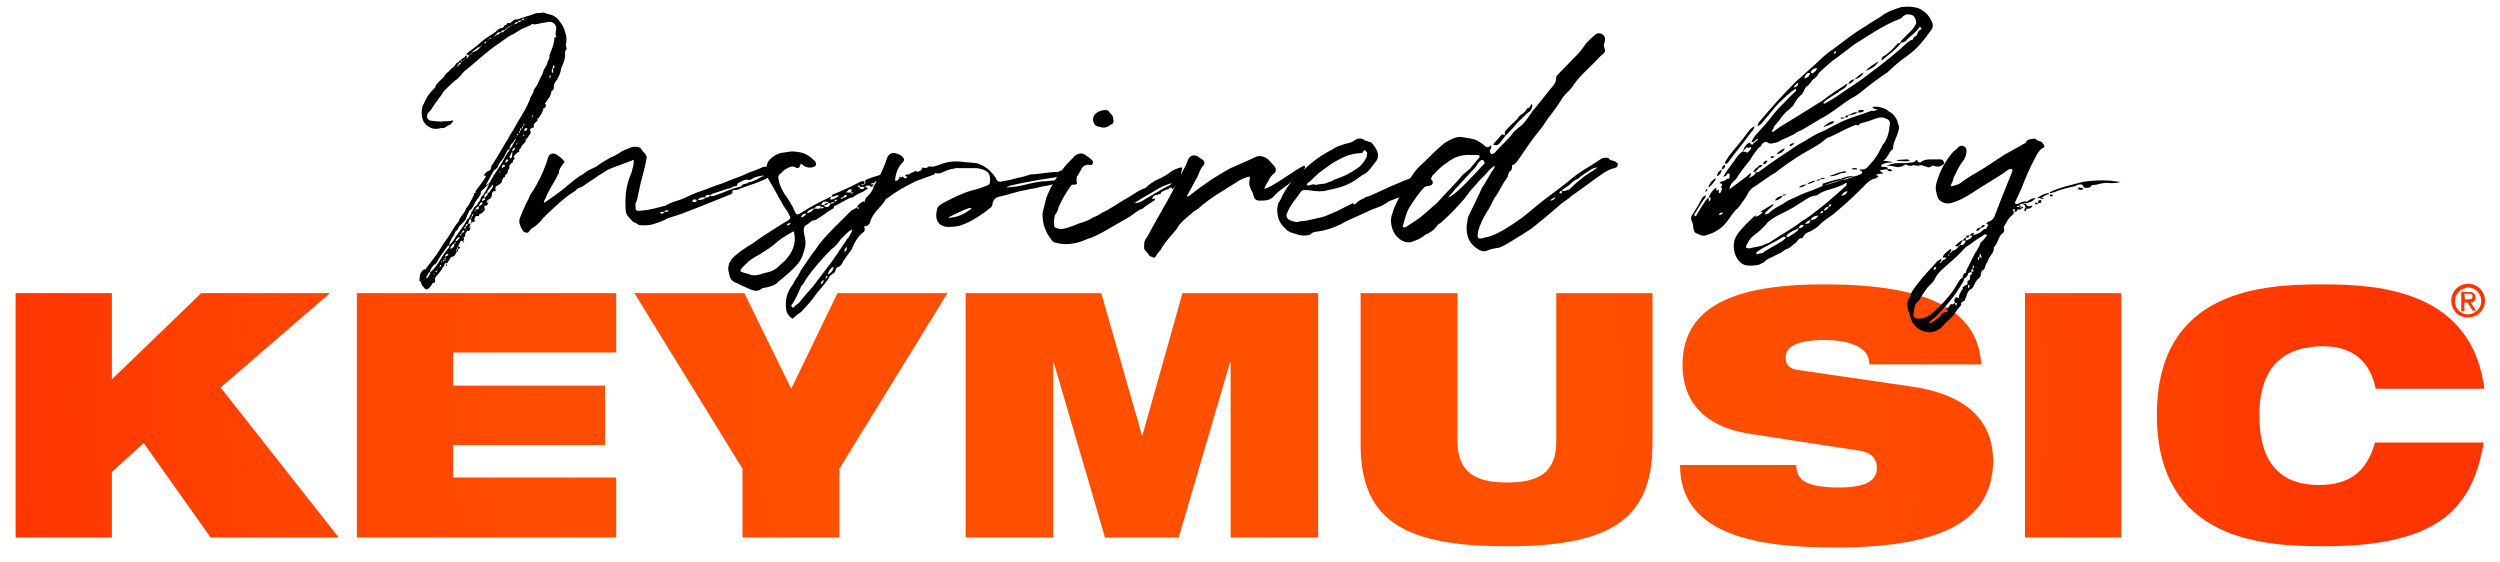 <?xml version="1.0" encoding="utf-8"?>
<!-- Generator: Adobe Illustrator 21.1.0, SVG Export Plug-In . SVG Version: 6.00 Build 0)  -->
<svg version="1.1" 
id="Laag_1" 
xmlns="http://www.w3.org/2000/svg" 
xmlns:xlink="http://www.w3.org/1999/xlink" 
x="0px" 
y="0px"
   width="400"
   height="90"
 viewBox="0 0 400 89.6" 
 style="enable-background:new 0 0 400 89.6;" 
 xml:space="preserve"
 >
<style type="text/css">
	.st0{fill:url(#path3718_2_);}
	.st1{fill:url(#path3705_2_);}
	.st2{fill:url(#polygon3731_2_);}
	.st3{fill:url(#polygon3744_2_);}
	.st4{fill:url(#polygon3757_2_);}
	.st5{fill:url(#polygon3770_2_);}
	.st6{fill:url(#path3783_2_);}
	.st7{fill:url(#path3796_2_);}
	.st8{fill:url(#rect3809_2_);}
	.st9{fill:url(#path3822_2_);}
</style>
<title>inspiredbykeymusic_logo_zwart</title>
<radialGradient id="path3718_2_" cx="282.915" cy="326.757" r="206.492" gradientTransform="matrix(1 0 0 -1 -93.62 390.06)" gradientUnits="userSpaceOnUse">
	<stop  offset="1.000000e-02" style="stop-color:#FF5000"/>
	<stop  offset="0.45" style="stop-color:#FF4E00"/>
	<stop  offset="0.7" style="stop-color:#FF4500"/>
	<stop  offset="0.9" style="stop-color:#FF3700"/>
	<stop  offset="0.92" style="stop-color:#FF3500"/>
</radialGradient>
<path id="path3718_1_" class="st0" d="M394.3,48.2h0.5l0.8,1.3h0.6l-0.9-1.3c0.5,0,0.8-0.3,0.8-0.8c0-0.6-0.4-0.9-1.1-0.9h-1.2v3.1
	h0.5L394.3,48.2L394.3,48.2L394.3,48.2z M394.3,46.8h0.6c0.3,0,0.7,0,0.7,0.4c0,0.5-0.3,0.5-0.7,0.5h-0.5L394.3,46.8L394.3,46.8z"/>
<radialGradient id="path3705_2_" cx="282.915" cy="326.757" r="206.492" gradientTransform="matrix(1 0 0 -1 -93.62 390.06)" gradientUnits="userSpaceOnUse">
	<stop  offset="1.000000e-02" style="stop-color:#FF5000"/>
	<stop  offset="0.45" style="stop-color:#FF4E00"/>
	<stop  offset="0.7" style="stop-color:#FF4500"/>
	<stop  offset="0.9" style="stop-color:#FF3700"/>
	<stop  offset="0.92" style="stop-color:#FF3500"/>
</radialGradient>
<path id="path3705_1_" class="st1" d="M394.9,50.6c1.5,0,2.7-1.2,2.7-2.7s-1.2-2.7-2.7-2.7s-2.7,1.2-2.7,2.7l0,0
	c0,1.5,1.1,2.7,2.6,2.7C394.8,50.6,394.8,50.6,394.9,50.6z M394.9,45.8c1.2,0,2.1,1,2.1,2.2c0,1.1-0.9,2-2.1,2.1
	c-1.1,0-2.1-0.9-2.1-2c0,0,0-0.1,0-0.1C392.8,46.8,393.7,45.9,394.9,45.8C394.8,45.8,394.8,45.8,394.9,45.8L394.9,45.8z"/>
<radialGradient id="polygon3731_2_" cx="275.726" cy="328.851" r="206.492" gradientTransform="matrix(1 0 0 -1 -84.9 392.6)" gradientUnits="userSpaceOnUse">
	<stop  offset="1.000000e-02" style="stop-color:#FF5000"/>
	<stop  offset="0.45" style="stop-color:#FF4E00"/>
	<stop  offset="0.7" style="stop-color:#FF4500"/>
	<stop  offset="0.9" style="stop-color:#FF3700"/>
	<stop  offset="0.92" style="stop-color:#FF3500"/>
</radialGradient>
<polygon id="polygon3731_1_" class="st2" points="52.8,46.7 32.2,46.7 17.9,60.5 17.9,46.7 2.5,46.7 2.5,85.8 17.9,85.8 17.9,75.3 
	23,70.7 33.7,85.8 54.2,85.8 35.3,61.8 "/>
<radialGradient id="polygon3744_2_" cx="275.726" cy="328.851" r="206.492" gradientTransform="matrix(1 0 0 -1 -84.9 392.6)" gradientUnits="userSpaceOnUse">
	<stop  offset="1.000000e-02" style="stop-color:#FF5000"/>
	<stop  offset="0.45" style="stop-color:#FF4E00"/>
	<stop  offset="0.7" style="stop-color:#FF4500"/>
	<stop  offset="0.9" style="stop-color:#FF3700"/>
	<stop  offset="0.92" style="stop-color:#FF3500"/>
</radialGradient>
<polygon id="polygon3744_1_" class="st3" points="72.5,71 96.8,71 96.8,61.5 72.5,61.5 72.5,56.2 98.6,56.2 98.6,46.7 57.1,46.7 
	57.1,85.8 98.6,85.8 98.6,76.2 72.5,76.2 "/>
<radialGradient id="polygon3757_2_" cx="275.726" cy="328.851" r="206.492" gradientTransform="matrix(1 0 0 -1 -84.9 392.6)" gradientUnits="userSpaceOnUse">
	<stop  offset="1.000000e-02" style="stop-color:#FF5000"/>
	<stop  offset="0.45" style="stop-color:#FF4E00"/>
	<stop  offset="0.7" style="stop-color:#FF4500"/>
	<stop  offset="0.9" style="stop-color:#FF3700"/>
	<stop  offset="0.92" style="stop-color:#FF3500"/>
</radialGradient>
<polygon id="polygon3757_1_" class="st4" points="101.5,46.7 118.8,74.8 118.8,85.8 134.3,85.8 134.3,74.8 151.6,46.7 134,46.7 
	126.6,62 119.1,46.7 "/>
<radialGradient id="polygon3770_2_" cx="275.726" cy="328.851" r="206.492" gradientTransform="matrix(1 0 0 -1 -84.9 392.6)" gradientUnits="userSpaceOnUse">
	<stop  offset="1.000000e-02" style="stop-color:#FF5000"/>
	<stop  offset="0.45" style="stop-color:#FF4E00"/>
	<stop  offset="0.7" style="stop-color:#FF4500"/>
	<stop  offset="0.9" style="stop-color:#FF3700"/>
	<stop  offset="0.92" style="stop-color:#FF3500"/>
</radialGradient>
<polygon id="polygon3770_1_" class="st5" points="176.2,46.7 154.5,46.7 154.5,85.8 168.5,85.8 168.5,57.8 168.6,57.8 176.8,85.8 
	188.6,85.8 196.8,57.8 196.9,57.8 196.9,85.8 210.9,85.8 210.9,46.7 189.2,46.7 182.8,69.4 182.7,69.4 "/>
<radialGradient id="path3783_2_" cx="282.915" cy="326.757" r="206.492" gradientTransform="matrix(1 0 0 -1 -93.62 390.06)" gradientUnits="userSpaceOnUse">
	<stop  offset="1.000000e-02" style="stop-color:#FF5000"/>
	<stop  offset="0.45" style="stop-color:#FF4E00"/>
	<stop  offset="0.7" style="stop-color:#FF4500"/>
	<stop  offset="0.9" style="stop-color:#FF3700"/>
	<stop  offset="0.92" style="stop-color:#FF3500"/>
</radialGradient>
<path id="path3783_1_" class="st6" d="M264.4,70.9V46.7H249v23.7c0,5.1-2.9,6.6-7.9,6.6c-5,0-7.9-1.6-7.9-6.6V46.7h-15.5v24.3
	c0,12.4,7.5,16.2,23.4,16.2C256.9,87.2,264.4,83.4,264.4,70.9z"/>
<radialGradient id="path3796_2_" cx="282.915" cy="326.757" r="206.492" gradientTransform="matrix(1 0 0 -1 -93.62 390.06)" gradientUnits="userSpaceOnUse">
	<stop  offset="1.000000e-02" style="stop-color:#FF5000"/>
	<stop  offset="0.45" style="stop-color:#FF4E00"/>
	<stop  offset="0.7" style="stop-color:#FF4500"/>
	<stop  offset="0.9" style="stop-color:#FF3700"/>
	<stop  offset="0.92" style="stop-color:#FF3500"/>
</radialGradient>
<path id="path3796_1_" class="st7" d="M306.2,61.7L287.7,59c-1.5-0.2-2-0.9-2-2c0-1.6,1.6-2.8,6.2-2.8c1.7,0,3.5,0.2,4.8,0.8
	c1.4,0.5,2.4,1.5,2.4,3.1H317c-0.5-8.3-7.7-12.8-25.2-12.8c-12.7,0-22.6,2.7-22.6,12.9c0,5.5,3.1,9.8,10.7,11l17.6,2.7
	c2.1,0.3,2.8,1.5,2.8,2.7c0,1.9-1.3,3.2-6.1,3.2c-2.4,0-4.1-0.3-5.2-0.8c-1.1-0.6-1.6-1.5-1.6-2.8h-18.6c0,11.5,13,13.2,24.9,13.2
	c17.4,0,25.2-4.5,25.2-14C318.8,66.5,313.9,62.9,306.2,61.7z"/>
<radialGradient id="rect3809_2_" cx="275.726" cy="328.851" r="206.492" gradientTransform="matrix(1 0 0 -1 -84.9 392.6)" gradientUnits="userSpaceOnUse">
	<stop  offset="1.000000e-02" style="stop-color:#FF5000"/>
	<stop  offset="0.45" style="stop-color:#FF4E00"/>
	<stop  offset="0.7" style="stop-color:#FF4500"/>
	<stop  offset="0.9" style="stop-color:#FF3700"/>
	<stop  offset="0.92" style="stop-color:#FF3500"/>
</radialGradient>
<rect id="rect3809_1_" x="324" y="46.7" class="st8" width="15.4" height="39.1"/>
<radialGradient id="path3822_2_" cx="282.915" cy="326.757" r="206.492" gradientTransform="matrix(1 0 0 -1 -93.62 390.06)" gradientUnits="userSpaceOnUse">
	<stop  offset="1.000000e-02" style="stop-color:#FF5000"/>
	<stop  offset="0.45" style="stop-color:#FF4E00"/>
	<stop  offset="0.7" style="stop-color:#FF4500"/>
	<stop  offset="0.9" style="stop-color:#FF3700"/>
	<stop  offset="0.92" style="stop-color:#FF3500"/>
</radialGradient>
<path id="path3822_1_" class="st9" d="M371.8,87.2c9.4,0,15.3-1.6,19.1-4.4c3.8-2.8,5.6-7,6.5-12.2h-17.4c-1.3,4.7-4.1,6.8-9,6.8
	c-5.7,0-9.5-3.1-9.5-11.1s4-11.1,10.3-11.1c6,0,7.8,4.1,8.3,6.8h17.4c-2-15.5-16.4-16.7-25.7-16.7c-9.4,0-26.7,0.6-26.7,20.9
	C345.1,86.5,362.5,87.2,371.8,87.2L371.8,87.2z"/>
<g>
	<path d="M75,8.6l-0.4-0.1C74.8,8.3,75,8,75.3,7.9C75.9,7.4,76.5,7,77,6.5c0.6-0.5,1.1-0.8,1.7-1.2c0.2-0.1,0.4-0.3,0.6-0.4
		c0.3-0.3,0.6-0.6,0.9-0.6c0.2,0,0.3-0.1,0.4-0.2c0-0.2,0.3-0.3,0.5-0.4c0-0.4,0.4-0.1,0.5-0.2c0.2-0.1,0.3-0.2,0.5-0.4
		c0.2-0.1,0.2-0.2,0.4-0.2C82.7,3,83,2.8,83.4,2.7c0.4-0.1,0.8-0.3,1.3-0.4l1.1-0.4c0.4,0,0.8,0,1.1-0.1H87c0.4,0.2,0.8,0.3,1.3,0.4
		c0.4,0.2,0.8,0.4,1.1,0.8c0.2,0.4,0.6,0.7,0.8,1.3c0.1,0.2,0.1,0.3,0.2,0.6c0.2,0.5,0.3,1.1,0.2,1.7c-0.1,0.3-0.1,0.7,0.1,0.9
		l-0.1,0.2c-0.1,0.1-0.2,0.3-0.2,0.5c0.1,0.9-0.2,1.6-0.6,2.5c-0.1,0.5-0.2,1-0.5,1.5l-0.2,0.4c-0.2,0.2-0.3,0.4-0.4,0.6
		c-0.1,0.2-0.1,0.4-0.1,0.7v0.1c-0.1,0.3-0.5,0.3-0.4,0.7c-0.1,0.2-0.2,0.5-0.3,0.7c-0.3,0.2-0.4,0.7-0.7,0.9c0,0.1,0,0.1,0.1,0.2
		c0.2,0.2-0.1,0.4-0.1,0.5c0,0.1-0.4,0.1-0.3,0.4c0.1,0.2-0.2,0.2-0.2,0.4c0,0.2-0.1,0.3-0.2,0.4c-0.2,0.2-0.2,0.5-0.4,0.5
		c-0.2-0.1,0,0.3-0.2,0.5c-0.2,0.1-0.2,0.2-0.4,0.4c-0.1,0.1-0.1,0.3-0.1,0.4c0.1,0.1,0.1,0.2-0.1,0.2c-0.2,0.1-0.3,0.1-0.4,0.2
		c-0.1,0.1-0.1,0.2-0.1,0.2c0.1,0.2,0.2,0.6-0.1,0.8c-0.2,0.2-0.2,0.5-0.5,0.6c-0.2,0.1-0.2,0.2-0.2,0.3C84,22.1,84,22.1,84,22.1
		c0,0.1,0.1,0.1,0.2,0.1c-0.2,0.2-0.1,0.3-0.2,0.4c-0.2,0.2-0.6,0.5-0.7,0.9c0,0.2-0.4,0.2-0.2,0.4c0,0.3-0.2,0.2-0.3,0.3
		c-0.2,0.2-0.5,0.4-0.6,0.7c0,0.1,0.1,0.2,0.2,0.2c-0.1,0.1-0.2,0.3-0.3,0.3c0,0.1,0,0.3-0.1,0.4c-0.2,0.1-0.4,0.3-0.5,0.6
		c-0.1,0.1-0.1,0.2,0.1,0.2c-0.2,0.2-0.4,0.5-0.4,0.9c-0.1,0.1-0.2,0.2-0.2,0.2c-0.2,0.1-0.2,0.2-0.2,0.4c-0.3,0.1-0.5,0.4-0.5,0.8
		c-0.2,0.3-0.5,0.5-0.9,0.7c-0.1-0.1-0.1,0.2-0.1,0.2c0,0-0.1,0.1-0.1,0.2c0,0,0.1,0,0.1,0.1c0,0,0,0.1,0,0.1l0,0
		c0,0.2,0,0.2-0.2,0.2h-0.2c-0.1,0.2-0.3,0.4-0.2,0.7c-0.1,0.2-0.1,0.4-0.3,0.5c-0.2,0.1-0.4,0.2-0.5,0.4c-0.1,0.1,0,0.2,0.2,0.3
		c-0.1,0.2-0.1,0.4-0.3,0.4c-0.1,0.1-0.1,0.1-0.1,0c-0.2-0.1-0.2,0-0.2,0.2c0,0.2,0.2,0.5-0.1,0.7c-0.2,0.1-0.2,0.4-0.6,0.4
		c-0.2,0.1-0.1,0.2-0.1,0.2c-0.1,0.1-0.1,0.2-0.2,0.2c-0.5-0.2-0.4,0.2-0.6,0.4c-0.1,0,0.1,0.3,0.1,0.4c-0.2,0.1-0.4,0.1-0.5,0.2
		c-0.2,0.2-0.4,0.5-0.4,0.8c0.2,0.1,0.2,0.2,0.1,0.3c-0.1,0.2-0.2,0.4-0.4,0.2c-0.2,0.2-0.3,0.4-0.4,0.6c0.1,0.2,0.1,0.2-0.1,0.4
		c-0.2,0-0.1,0.2-0.1,0.2c0.1,0.2,0,0.4-0.2,0.5l0,0c-0.3-0.2-0.4,0.1-0.5,0.4l-0.2,0.4c0.1,0.1,0.2,0.1,0.3,0.1v0.2l-0.4,0.2
		l0.1-0.4c-0.2,0.1-0.2,0.2-0.2,0.4h0.2c0,0.1,0,0.4-0.2,0.4v-0.4c-0.2,0.2-0.2,0.2,0,0.4c-0.2,0.2-0.2,0.7-0.8,0.8
		c-0.2,0-0.2,0.2-0.3,0.3l-0.7,1.1c0.1,0,0.1,0,0.2,0.1L71.5,42c0-0.1-0.1-0.1-0.1-0.2c-0.2,0.1-0.3,0.4-0.4,0.6
		c-0.4,0.6-0.7,1.1-1.2,1.6c-0.2,0.2-0.2,0.4-0.2,0.7c0.1,0.2-0.1,0.4-0.4,0.4c0,0.1-0.1,0.2-0.1,0.2c-0.2,0.4-0.4,0.5-0.6,0.7
		c-0.3,0.2-0.4,0.1-0.6-0.1c-0.2-0.3-0.5-0.5-0.5-0.8c0-0.1-0.2-0.2-0.1-0.2c0-0.1-0.2-0.2-0.2-0.2l0.1-1c0.2-0.2,0.3-0.8,0.8-0.8
		c0.1,0,0.2-0.1,0.2-0.2l1.6-2.1c0.7-1,1.2-2,2-3c0.5-0.8,1-1.7,1.6-2.4c0.2-0.8,1-1.3,1.2-2.1c0.5-0.5,0.7-1.2,1-1.6v-0.1
		c0.1-0.1,0.2-0.2,0.2-0.4c0.1-0.1,0-0.1,0-0.2l0.1-0.1c0.2-0.1,0.2,0.1,0.2-0.2l-0.1,0.1c0.1-0.1,0.1-0.2,0.2-0.4
		c0.5-0.6,1.1-1.4,1.5-2.1c0.1-0.1,0.1-0.2-0.1-0.2h-0.2c0.1-0.2,0.2-0.4,0.4-0.5c0.1-0.2,0.4-0.2,0.6-0.4c0.2-0.2,0.2-0.5,0.2-0.6
		c0.8-1.2,1.5-2.4,2.2-3.6c0.3-0.5,0.6-0.9,0.8-1.4c0.5-0.7,0.9-1.5,1.3-2.2c0.7-1.1,1.4-2.3,1.9-3.5c0-0.2,0.1-0.4,0.2-0.5
		c0.1-0.3,0.4-0.6,0.4-1c0-0.1,0.2-0.2,0.2-0.3c0.4-0.5,0.6-1,0.8-1.5c0.2-0.4,0.5-0.9,0.6-1.4c0-0.1,0-0.1,0.1-0.2
		c0.2-0.3,0.4-0.6,0.5-1c0-0.3,0.4-0.6,0.3-1c0-0.2,0.1-0.2,0.1-0.4c0.3-0.8,0.7-1.6,0.7-2.5c-0.1-0.1,0.1-0.1,0.2-0.2
		C89,6,89,5.8,89,5.7c-0.1-0.2-0.1-0.4-0.1-0.7C88.9,4.8,89,4.6,89,4.3c0-0.5-0.4-0.9-0.9-1c0,0,0,0,0,0h-0.4
		c-0.3,0.1-0.7,0.1-1.1,0.2c-0.4,0.1-0.8,0.2-1.2,0.2l-0.2-0.1c-0.6,0.5-1.4,0.6-2,1c-0.5,0.3-0.9,0.6-1.4,0.8
		c-0.7,0.4-1.3,0.9-1.9,1.3c-2,1.3-3.7,3-5.6,4.5c-0.2,0.2-0.4,0.4-0.6,0.7l-0.5,0.5c-0.7,0.5-1.3,1.1-1.9,1.7
		c-0.2,0.2-0.5,0.5-0.6,0.8c-0.6,0.8-1.2,1.6-1.7,2.4c-0.2,0.2-0.4,0.5-0.6,0.7l-0.1,0.6c0.2,0.2,0.3,0.5,0.6,0.5
		c0.8,0.1,1.4,0.2,2.2,0.1c0.4,0,0.8,0,1.2-0.1c0.1-0.1,0.2,0,0.2,0c0,0.1,0,0.2-0.1,0.2c-0.1,0.2-0.1,0.2-0.3,0.4
		c-0.3,0.1-0.6,0.3-0.9,0.5c-0.1,0-0.1,0.1-0.2,0.1c-0.3-0.1-0.7,0.1-1.1,0.1c-0.6,0.1-1.2-0.2-1.7-0.6l-0.4-0.5
		c-0.4-0.8-0.4-1.7-0.2-2.5c0.4-0.7,0.6-1.4,1.1-2l0.7-0.8c0.2-0.1,0.3-0.3,0.3-0.5c0.2-0.3,0.4-0.5,0.7-0.8
		c0.3-0.3,0.6-0.5,0.8-0.9c0.3-0.4,0.6-0.5,0.8-0.8c0.4-0.4,0.7-0.5,0.9-0.9c0-0.1,0.1-0.2,0.2-0.2c0.4-0.2,0.4-0.5,0.7-0.5
		c0.1-0.4,0.5-0.2,0.6-0.6c0-0.1,0.2-0.1,0.3-0.1v0.4C74.9,9,75,8.9,75,8.6z M68.9,43.3c-0.4,0-0.4,0.5-0.7,0.8v0.2
		c0.1,0,0.2,0,0.2-0.1C68.6,44,68.8,43.7,68.9,43.3z M71.9,39c-0.1,0.1-0.3,0.1-0.3,0.2c-0.5,0.8-1.1,1.4-1.5,2.2
		c-0.2,0.4-0.3,0.6-0.7,0.8c-0.3,0.4-0.6,0.7-0.6,1.2c0.5-0.4,0.9-0.9,1.3-1.5c0.5-0.7,0.8-1.4,1.4-2.1C71.8,39.5,71.9,39.3,71.9,39
		L71.9,39z M69.5,43.6c-0.1,0-0.1,0-0.1-0.1l0,0c0,0.1-0.1,0.1-0.1,0.1l0.1,0.1C69.4,43.7,69.5,43.7,69.5,43.6z M69.9,43.1
		c-0.1,0-0.2,0.1-0.2,0.1c-0.1-0.1,0,0.1,0.1,0.2l0.1-0.1V43.1z M70,42.9c0,0.1,0,0.1-0.1,0.2C70,43,70.2,43,70,42.9L70,42.9z
		 M70.4,42.5c-0.1-0.1-0.2-0.1-0.1,0.1C70.3,42.5,70.3,42.5,70.4,42.5L70.4,42.5z M70.5,42.2c0,0-0.1,0-0.1,0.1v0.2
		c0.1,0,0.1-0.1,0.2-0.2C70.6,42.3,70.6,42.2,70.5,42.2L70.5,42.2z M70.7,41.6c-0.1,0.1-0.1,0.1-0.1,0.2
		C70.8,41.8,70.8,41.8,70.7,41.6L70.7,41.6z M71.1,41.4c-0.2-0.1-0.2,0.1-0.2,0.2C71.1,41.6,71.1,41.5,71.1,41.4L71.1,41.4z
		 M71.3,41c-0.2,0-0.2,0.2-0.2,0.3h0.2L71.3,41z M71.4,41.5c0-0.1-0.1-0.1-0.2-0.1C71.3,41.4,71.2,41.5,71.4,41.5L71.4,41.5z
		 M71.7,40.4c-0.2,0-0.3,0.1-0.4,0.2c-0.1,0.1-0.1,0.2-0.1,0.3c0.1-0.1,0.2-0.1,0.4-0.2C71.7,40.7,71.8,40.4,71.7,40.4L71.7,40.4z
		 M71.9,40.1L71.8,40v0.1H71.9z M76,32.9c0.3-0.2,0.5-0.7,0.7-0.9c0.2-0.2,0.2-0.7,0.5-0.9c0.2-0.2,0.4-0.6,0.6-0.9l0.5-1
		c-0.2,0.1-1,0.9-1.2,1.1c-0.2,0.1-0.2,0.5-0.2,0.6c-0.3,0.4-0.6,0.9-0.9,1.3c-0.2,0.5-0.4,1-0.9,1.3c-0.2,0.4-0.4,0.9-0.6,1.4
		l-0.3,0.4L73.5,36c-0.2,0.3-0.3,0.7-0.6,0.8c-0.2,0.3-0.2,0.7-0.5,0.9L72,38.5c-0.1,0.2-0.1,0.3-0.1,0.5c0.1-0.1,0.2-0.1,0.2-0.2
		c0.3-0.3,0.6-0.7,0.8-1.1c0.6-0.9,1.3-1.7,1.8-2.7c0.1-0.2,0.2-0.3,0.4-0.2c0,0.1,0,0.2-0.1,0.4c0,0.2-0.1,0.2-0.1,0.4
		c0.5,0,0.5,0,0.5-0.5v-0.2H75c0-0.2,0.1-0.4,0.2-0.6c0.2-0.2,0.2-0.6,0.3-0.7C75.8,33.4,75.7,33,76,32.9L76,32.9z M72.6,38.8
		c-0.3,0.1-0.4,0.5-0.5,0.6c-0.1,0,0,0.2,0,0.2s0.2,0,0.2-0.1C72.6,39.3,72.8,39.2,72.6,38.8L72.6,38.8z M72.4,11.2L72.4,11.2h-0.1
		H72.4z M72.9,10.6c-0.1,0.1-0.2,0-0.2,0.2L72.9,10.6z M72.9,38.5c-0.2,0-0.2,0.2-0.2,0.4C72.9,38.8,72.9,38.6,72.9,38.5L72.9,38.5z
		 M73,10.5c-0.1,0.1-0.1,0-0.1,0.1C73,10.6,73,10.6,73,10.5L73,10.5z M73.5,37.8c0-0.1-0.1-0.1-0.2,0c-0.2,0.2-0.4,0.3-0.4,0.6
		c0.3-0.1,0.4-0.2,0.6-0.5C73.6,38,73.5,37.9,73.5,37.8L73.5,37.8z M73.4,10.1c-0.3,0-0.2,0.2-0.2,0.4
		C73.3,10.4,73.4,10.3,73.4,10.1z M73.7,9.8c-0.2,0-0.3,0.1-0.4,0.4C73.7,10.1,73.7,10.1,73.7,9.8L73.7,9.8z M73.8,37.2l-0.2,0.1
		c0,0.1,0.1,0.1,0.1,0.2c0.1,0,0.1,0,0.1-0.1C73.8,37.3,73.8,37.2,73.8,37.2z M73.9,9.5c-0.1,0-0.1,0.1-0.2,0.2
		C73.9,9.8,73.9,9.7,73.9,9.5L73.9,9.5z M74.3,36.8c0-0.2-0.2-0.2-0.3,0c-0.1,0.1-0.2,0.2-0.2,0.4c0.1-0.1,0.2-0.2,0.3-0.2
		C74.3,36.9,74.3,36.8,74.3,36.8L74.3,36.8z M74.2,9.4C74.1,9.4,74,9.4,74,9.5C74.1,9.5,74.2,9.5,74.2,9.4L74.2,9.4z M74.2,38.4
		l0.1,0.1l-0.1,0.1c-0.1,0-0.1-0.1-0.1-0.1l0,0C74,38.4,74.1,38.4,74.2,38.4L74.2,38.4z M74.5,9.2c-0.2,0.1-0.2,0.1-0.2,0.2
		C74.3,9.4,74.4,9.3,74.5,9.2L74.5,9.2z M74.5,36c-0.2,0.1-0.2,0.2-0.2,0.3c-0.1,0.1,0.1,0.1,0.1,0.1c0,0,0.1,0,0.1-0.1V36z M74.7,9
		c-0.2,0.1-0.2,0.2-0.2,0.2C74.6,9.2,74.6,9.1,74.7,9L74.7,9z M74.8,35.6c-0.2,0-0.3,0.2-0.3,0.4C74.8,36,74.8,35.8,74.8,35.6
		L74.8,35.6z M75.3,8.5c-0.1,0-0.2,0.1-0.2,0.2C75.2,8.6,75.3,8.6,75.3,8.5L75.3,8.5z M75.3,36c-0.1,0.1-0.2,0.1-0.1,0.2
		C75.3,36.1,75.3,36.1,75.3,36L75.3,36z M75.5,34.4c-0.2,0.1-0.2,0.2-0.2,0.4C75.5,34.8,75.4,34.7,75.5,34.4L75.5,34.4z M75.5,8.3
		c-0.1-0.1-0.1,0.1-0.2,0.2C75.4,8.5,75.5,8.4,75.5,8.3C75.5,8.3,75.5,8.3,75.5,8.3L75.5,8.3z M76.8,7.4l-0.2-0.1
		c-0.4,0.4-0.8,0.5-1.1,0.9c0.1,0,0.2,0,0.3-0.1C76.1,8,76.5,7.8,76.8,7.4L76.8,7.4z M75.7,34.1c-0.2-0.1-0.2,0.2-0.2,0.3
		C75.7,34.5,75.6,34.3,75.7,34.1L75.7,34.1z M75.8,34.1L75.8,34c-0.1,0-0.1,0.1-0.1,0.1H75.8z M76.1,33.3c-0.2,0.2-0.2,0.2-0.1,0.4
		L76.1,33.3z M76.6,32.8c-0.2,0.1-0.5,0.2-0.5,0.5c0.5,0,0.5,0,0.5-0.2V32.8z M76.3,33.9l-0.1-0.1C76.2,33.9,76.2,34,76.3,33.9
		L76.3,33.9z M77.2,32.3c-0.1-0.1-0.1-0.2-0.1-0.2c-0.3,0.1-0.4,0.4-0.5,0.7l0.4-0.2C77.2,32.5,77.2,32.4,77.2,32.3L77.2,32.3z
		 M77,7.2c-0.1,0-0.2,0.1-0.2,0.2C76.9,7.4,76.9,7.3,77,7.2L77,7.2z M77.2,33.4c0-0.1,0-0.1-0.1-0.1L77,33.4L77.2,33.4z M77.1,7
		l-0.1,0.2C77.1,7.2,77.2,7.2,77.1,7z M77.6,31.7v-0.2c-0.4,0-0.5,0.2-0.5,0.5l0.4-0.2C77.7,31.8,77.6,31.7,77.6,31.7L77.6,31.7z
		 M77.8,6.4c-0.1,0.1-0.2,0.1-0.3,0.2v0.1c0,0,0.1,0.1,0.2,0C77.8,6.6,77.8,6.5,77.8,6.4L77.8,6.4z M78,31c0.1-0.1,0-0.2-0.1-0.4
		c-0.3,0.2-0.5,0.5-0.4,0.8C77.8,31.4,77.8,31,78,31L78,31z M81.6,23.6l-0.4,0.2L80.6,25c-0.3,0.5-0.6,0.7-0.8,1.1
		c-0.1,0.4-0.3,0.7-0.7,0.9c-0.1,0-1.4,2.5-1.4,2.5l0.6-0.4c0.2-0.5,1.8-2.9,2.1-3.4c0.3-0.6,0.6-1.2,1-1.7
		C81.5,23.9,81.5,23.7,81.6,23.6L81.6,23.6z M78.1,6.4c-0.2,0-0.2,0.1-0.2,0.1C78,6.5,78,6.4,78.1,6.4z M78.9,29.4c0,0,0-0.1,0-0.1
		c0,0-0.1,0-0.1,0.1c-0.2,0.2-0.4,0.5-0.7,0.8c-0.1,0.2-0.2,0.4-0.2,0.6c0.5-0.2,0.6-0.6,0.9-1C78.9,29.6,78.9,29.5,78.9,29.4
		L78.9,29.4z M78.2,32c0,0-0.1,0.1-0.2,0.1c0.1-0.1,0.1-0.1,0.1-0.2C78.2,32,78.2,32,78.2,32L78.2,32z M78.2,6.1
		c-0.1,0-0.1,0.1-0.1,0.1C78.2,6.3,78.2,6.2,78.2,6.1L78.2,6.1z M78.6,5.9l-0.1-0.1l-0.2,0.2c0.1,0,0.2,0,0.4-0.1V5.9z M78.9,27.9
		c0.1,0,0.1-0.1,0.1-0.2C79,27.8,78.8,27.8,78.9,27.9L78.9,27.9z M79.2,5.6c-0.1,0-0.2,0-0.1,0.2C79.1,5.7,79.1,5.6,79.2,5.6
		L79.2,5.6z M79.1,27.6c0,0.1,0,0.1-0.1,0.2C79.1,27.8,79.2,27.8,79.1,27.6L79.1,27.6z M79.4,5.4c-0.2,0-0.2,0-0.2,0.2
		C79.2,5.6,79.4,5.5,79.4,5.4L79.4,5.4z M79.2,29.9L79.2,29.9l0.1,0.1L79.2,29.9z M79.2,29.9l0.1-0.1c0,0,0,0.1,0.1,0.1H79.2z
		 M80.1,4.9c-0.3,0-0.6,0.2-0.8,0.5C79.7,5.4,80,5.2,80.1,4.9L80.1,4.9z M80.1,27.4c-0.1,0-0.1-0.1-0.1-0.2c-0.1,0-0.1,0.1-0.1,0.1
		c0,0,0,0.1,0.1,0.1l0,0C80,27.4,80,27.4,80.1,27.4L80.1,27.4z M80.8,4.6c-0.3,0-0.6,0.1-0.7,0.4C80.5,5,80.7,4.8,80.8,4.6L80.8,4.6
		z M80.8,26.3l-0.2-0.2c-0.2,0.2-0.3,0.2-0.3,0.5c0,0.1,0.1,0.1,0.1,0.2v-0.1c0.1-0.2,0.2-0.2,0.4-0.3
		C80.8,26.4,80.8,26.3,80.8,26.3L80.8,26.3z M81,4.4c-0.1-0.1-0.2,0.1-0.2,0.2C81,4.5,81,4.5,81,4.4L81,4.4z M81.3,25.5
		c0-0.1,0-0.1-0.1-0.2h-0.1c-0.2,0.1-0.2,0.4-0.3,0.5h0.2L81.3,25.5z M81.2,4.2c-0.2,0-0.2,0.1-0.2,0.2C81.1,4.3,81.2,4.3,81.2,4.2
		L81.2,4.2z M81.6,4c-0.2,0.1-0.2,0-0.4,0.2C81.4,4.2,81.5,4.2,81.6,4L81.6,4z M82,24.1c-0.4,0.2-0.2,0.6-0.5,0.7
		c0,0.1,0,0.1,0.1,0.2c0,0,0,0.1,0.1,0.1c0.2,0,0.2-0.2,0.2-0.2L82,24.1z M82.6,21.9c-0.3,0.2-0.4,0.6-0.6,0.8
		c-0.4,0.2-0.4,0.7-0.5,1c0.4-0.3,0.5-0.7,0.8-1.2c0.1-0.1,0.1-0.2,0.2-0.4L82.6,21.9L82.6,21.9z M81.8,3.8C81.7,4,81.7,4,81.7,4
		C81.8,4,81.9,4,81.8,3.8L81.8,3.8z M82,25.5c-0.1-0.1,0-0.2-0.2-0.1C81.9,25.4,82,25.4,82,25.5L82,25.5z M82.4,23.4
		c-0.3,0.1-0.4,0.3-0.5,0.6C82.2,24,82.4,23.7,82.4,23.4L82.4,23.4z M82.2,3.7c-0.1,0-0.1,0-0.1,0.1l0.1,0.1V3.7z M82.9,3.3
		c-0.2,0-0.5,0.1-0.6,0.3C82.5,3.7,82.8,3.6,82.9,3.3C82.9,3.3,82.9,3.3,82.9,3.3z M82.5,23.3l-0.1,0.1
		C82.4,23.4,82.6,23.4,82.5,23.3L82.5,23.3z M82.6,21.8c0-0.1,0-0.1,0.1-0.1v-0.1C82.6,21.8,82.6,21.8,82.6,21.8L82.6,21.8z
		 M82.8,22.6L82.8,22.6c-0.1,0.1-0.1,0.1-0.2,0.2c-0.1,0.1,0.1,0.1,0.1,0.2C82.7,22.8,82.8,22.7,82.8,22.6L82.8,22.6z M82.9,21.2
		c-0.2,0-0.2,0.1-0.2,0.2c0,0,0.1,0,0.1,0.1c0,0,0-0.1,0.1-0.1l0,0V21.2z M83.3,3.1c-0.1,0-0.4-0.1-0.4,0.2
		C83.1,3.4,83.3,3.4,83.3,3.1L83.3,3.1z M83.2,20.7c-0.2,0.1-0.1,0.2-0.2,0.5C83.2,21.1,83.2,20.8,83.2,20.7z M83.4,20.3
		c-0.2,0-0.2,0.2-0.2,0.4C83.4,20.7,83.4,20.6,83.4,20.3L83.4,20.3z M83.5,3c-0.1-0.1-0.2,0-0.2,0.1C83.4,3.1,83.5,3.1,83.5,3
		L83.5,3z M83.5,21.6c0,0-0.2,0,0,0.1V21.6z M83.7,20c-0.2,0-0.1,0.2-0.2,0.4C83.7,20.3,83.7,20.2,83.7,20L83.7,20z M83.9,2.9
		c0-0.1,0-0.1-0.1-0.1c-0.1-0.1-0.2,0-0.3,0.2h0.2L83.9,2.9z M84,21.5c-0.1,0-0.1-0.1-0.2-0.2c-0.1,0.1-0.2,0.2-0.2,0.2H84z
		 M83.7,19.9c0.2,0,0.2-0.1,0.2-0.2v-0.1c-0.1,0-0.1,0-0.1,0.1C83.7,19.8,83.7,19.9,83.7,19.9z M83.7,21c0,0.1,0,0.1,0.1,0.1
		L83.7,21L83.7,21z M84.4,20.4c-0.1,0-0.1-0.1-0.2-0.1c0,0-0.1-0.1-0.1,0c-0.2,0.1-0.2,0.2-0.2,0.4l0.1,0.1l0.3-0.2L84.4,20.4z
		 M84.2,22.2v-0.2c0,0.1,0.1,0.1,0.2,0.1C84.2,22.2,84.2,22.2,84.2,22.2L84.2,22.2z M84.3,2.8c0,0,0-0.1-0.1-0.1v0.1
		C84.2,2.8,84.2,2.8,84.3,2.8L84.3,2.8z M84.3,18.9L84.3,18.9L84.3,18.9L84.3,18.9z M84.6,18.5h-0.1v0.1L84.6,18.5z M84.6,19.8
		L84.6,19.8v0.1V19.8z M84.9,19.1C84.8,19.1,84.8,19.2,84.9,19.1L84.9,19.1C84.8,19.2,84.8,19.3,84.9,19.1
		C85,19.2,85,19.1,84.9,19.1L84.9,19.1z M85.2,18.5c-0.1,0-0.2,0-0.1,0.2L85.2,18.5z M85.3,18.2c-0.1,0-0.1,0-0.1,0.1
		c0,0-0.1,0.1-0.1,0.1c0.1,0.1,0.2,0,0.2-0.1L85.3,18.2z M85.6,17.9L85.6,17.9C85.5,17.8,85.5,17.8,85.6,17.9
		C85.5,17.9,85.6,17.9,85.6,17.9L85.6,17.9z M86.1,16.9l-0.1-0.1L86.1,16.9c-0.2,0-0.1,0.1-0.1,0.1C86.1,16.9,86.1,16.9,86.1,16.9
		L86.1,16.9z M88.1,12c0-0.1,0-0.1-0.1-0.2c0,0.1-0.1,0.1-0.1,0.2v0.1c-0.1,0.1,0,0.1,0,0.2c0-0.1,0.1-0.1,0.2-0.2V12z M88.5,10.7
		c-0.3,0.2-0.2,0.4-0.2,0.7c0,0,0.1,0,0.1,0.1c0-0.1,0.1-0.1,0.1-0.1L88.5,10.7z M88.7,10.3c0,0-0.1,0-0.1-0.1
		c0,0.1-0.1,0.1-0.1,0.1l-0.1,0.5C88.8,10.7,88.7,10.5,88.7,10.3z M89.5,7L89.5,7L89.5,7l-0.1,0.1C89.5,7.1,89.5,7,89.5,7L89.5,7z"
		/>
	<path d="M121.7,28.8c-1,0.4-2,0.7-3.1,1.1c-0.3,0.2-0.7,0.3-1,0.3c-0.4,0-0.5,0.1-0.4,0.5c-0.1,0-0.2,0.1-0.3,0.2l-5.5,2.2
		c-1.5,0.6-3.1,1.2-4.5,1.6c-0.7,0.4-1.5,0.7-2.2,0.9c-0.8,0.3-1.7,0.3-2.5,0.2c-0.2-0.2-0.6-0.4-0.9-0.5c-0.3-0.3-0.6-0.6-0.9-1
		c-0.2-0.3-0.3-0.6-0.3-1c-0.1-1.7,0-3.4,0.6-5c0.2-0.5,0.4-1,0.5-1.5c0.1-0.4,0.2-0.7,0.2-1.1c0-0.4-0.1-0.4-0.3-0.2
		c-1.2,0.4-2.4,0.9-3.5,1.3c-0.7,0.3-1.1,0.7-1.7,1c-0.8,0.6-1.7,1.1-2.5,1.7c-0.3,0.3-1,0.3-1.3,0.8c-1.7,1-3.1,2.4-4.5,3.7
		c-0.2,0.2-0.5,0.5-0.7,0.7c-0.5,0.7-1.2,1.3-1.9,1.7c-0.2,0.2-0.3,0.4-0.5,0.6c-0.3,0.1-0.5,0-0.8-0.2c-0.4-0.7-0.9-1.5-0.4-2.4
		c0.2-0.5,0.4-1,0.6-1.4c0.2-0.6,0.6-1.1,0.8-1.7c0.1-0.3,0.2-0.5,0.4-0.7c1.1-1.7,2-3.6,2.6-5.6c0.2-0.6,0.6-0.7,1.1-0.6
		c0.5,0.3,1,0.6,1.4,1.1c0.2,0.2,0.1,0.3,0,0.4c-0.4,0.5-0.8,1-0.8,1.7c-0.2,0.2-0.3,0.4-0.4,0.7c-0.6,1.1-1.3,2.1-1.7,3.2
		c-0.1,0.2-0.3,0.5-0.3,0.7c0.1,0,0.2,0,0.3-0.1c1-0.7,1.9-1.3,2.9-2.1c1.1-0.9,1.9-1.7,3.2-2.4c0.6-0.6,1.4-0.8,2.1-1.2
		c0.7-0.6,1.4-0.9,2.2-1.4c0.6-0.2,1-0.5,1.5-0.8c0.4-0.3,1-0.5,1.5-0.7c0.5-0.3,1-0.2,1.4-0.2c0.1,0.1,0.3,0.1,0.4,0.2
		c0.2,0.4,0.7,0.8,0.9,1.2c0.1,0.2,0.1,0.4,0,0.7c-0.2,1.2-0.6,2.5-0.9,3.7c-0.2,0.9-0.4,1.9-0.6,2.8c-0.2,0.3-0.3,0.6-0.2,1
		c-0.1,0.6,0.2,0.7,0.9,0.6c1.4-0.1,2.7-0.5,3.9-0.8c0.9-0.6,2.1-0.8,3-1.2c0.9-0.4,1.6-0.8,2.6-1.1c1.2-0.4,2.5-1,3.6-1.3
		c1.1-0.5,2.1-0.8,3.3-1.3c0.9-0.5,1.9-0.7,2.9-1.2c0.3-0.2,0.9-0.1,1.3-0.2c0.1,0,0.1,0,0.2,0.1c0,0,0,0,0,0
		C123.2,27.5,123.8,28,121.7,28.8z M106.3,33.7h-0.6l-0.1,0.1c0.1,0,0.1,0.2,0.2,0.2C106.1,34,106.3,33.8,106.3,33.7z M107,33.5
		c-0.1,0-0.6-0.2-0.7,0.2h0.4C106.9,33.6,107,33.6,107,33.5L107,33.5z M111.5,31.8c-0.1,0-0.2-0.1-0.4-0.1s-0.2,0.1-0.4,0.3
		C111.1,32.2,111.4,32.2,111.5,31.8z M112.9,31.4c-0.4-0.1-0.9,0-1.2,0.3v0.1C112,31.8,112.6,31.8,112.9,31.4L112.9,31.4z M113.6,31
		h-0.4c-0.2,0-0.4,0.2-0.4,0.4C113.2,31.4,113.5,31.4,113.6,31L113.6,31z M122.2,28c-0.1-0.1-0.2-0.2-0.2-0.1
		c-0.6,0.1-1.2,0.2-1.7,0.5c-0.1,0.1-0.2,0.2-0.4,0.2c-0.7-0.2-1.2,0.2-1.8,0.5c-0.2,0,0,0.5-0.5,0.5c-0.2,0-0.4,0.1-0.5,0.2
		c-0.2,0.1-0.5,0.2-0.7,0.2c-0.8,0.3-1.6,0.5-2.4,0.8c-0.2,0.1-0.4,0.2-0.4,0.3c0.4,0.2,0.7,0,1-0.1c1.3-0.4,2.5-1.1,3.8-1.3
		c0.1-0.1,0.2-0.1,0.3-0.2c0.2-0.4,0.8-0.2,1-0.5c1-0.2,1.6-0.6,2.3-1C122.2,28.1,122.2,28,122.2,28z"/>
	<path d="M139.2,29.5c-0.2,0-0.6-0.1-0.8,0.2h0.2c0,0.1-0.1,0.1-0.1,0.1h0.3V30c-0.3,0.2-0.7,0.5-1,0.6c-0.5,0.2-1,0.5-1.4,0.8
		c-0.2,0-0.3,0-0.5,0.1c-0.7,0.4-1.5,0.8-2.2,1.2c-0.5,0-0.1,0.5-0.5,0.5c-0.2,0.2-0.5,0.3-0.8,0.5c-0.6,0.5-1.3,0.9-1.9,1.3
		c-0.6,0-0.9,0.4-1.3,0.7c-0.5,0.2-0.6,0.5-0.6,0.9c0,0.4,0.1,0.9,0.2,1.3c0.2,0.9,0,1.7-0.3,2.5c-0.4,1.3-0.9,1.7-1.9,2.7
		c-0.7,0.7-1.4,1.2-2.1,1.8c-0.3,0.4-0.8,0.6-1.2,0.7c-0.5,0.2-0.9,0.2-1.3,0.3c-0.8,0.7-1.5,0.4-2.4,0c-0.6-0.3-1.2-0.5-1.7-0.8
		c-0.6-0.2-1.1-0.6-1.2-1.3c-0.2-0.7-0.3-1.4,0.1-2.1c0.1-0.2,0.2-0.2,0.3-0.5c1-1,2.2-1.8,3.4-2.5c0.5-0.4,1.1-0.8,1.7-1.2
		c1.3-0.8,2.6-1.7,4-2.5c0.2-0.2,0.4-0.4,0.1-0.7c-0.2-0.7-0.8-1.2-1.1-1.9c-0.7-1.1-1.3-2.4-2-3.5c-0.5-0.7-0.5-1.4-0.5-2.1
		c-0.1-0.6,0.1-1.1,0.5-1.5c0.5-0.5,1-0.8,1.6-1c0.9-0.1,1.8-0.4,2.7-0.2c1.3,0.1,2.1,0.7,2.9,1.5c0.2,0.2,0.2,0.5,0.1,0.7
		c0,0-0.1,0.1-0.1,0.1c-0.7,0.4-1.5,0.2-2.1-0.3c-0.2-0.2-0.2-0.2-0.2,0c-0.2,0.6-0.4,0.7-0.8,0.5c-0.5-0.3-0.9-0.1-1.3,0.1
		c-0.4,0.2-0.7,0.4-1,0.8c-0.4,0.2-0.6,0.6-0.4,1.1c0.1,0.8,0.5,1.5,0.9,2.2c0.7,1,1.3,1.9,1.7,2.9c0.2,0.5,0.4,0.5,0.9,0.2
		c1.4-0.9,2.8-1.7,4.4-2.4c0.1-0.1,0.3-0.2,0.5-0.2c-0.1,0.2-0.2,0.3-0.2,0.4c0.5,0.1,0.8-0.2,1.2-0.4c0.1,0,0.2-0.1,0.2-0.2
		c-0.2,0-0.4-0.2-0.4,0c-0.2,0.1-0.5,0.1-0.8,0.2c0.1-0.2,0.2-0.4,0.3-0.4c1.5-0.6,3-1.3,4.5-2.1h0.5v0.4c-0.2,0.1-0.5,0-0.5,0.2
		c0.2,0,0.5-0.1,0.6-0.2c0.1-0.2,0.1-0.2,0-0.4c0-0.1,0.1-0.1,0.1-0.2c0.8-0.4,1.7-0.6,2.6-0.9c0.6-0.1,0.5-0.1,1.1,0.4
		c0.2,0.2,0.4,0.2,0.2,0.5l-0.4,0.2c-0.3,0.1-0.5,0.2-0.8,0.2c-0.5,0.2-0.7,0.2-0.9-0.1c-0.2-0.2-0.4,0-0.4,0.2h-0.1
		c-0.2,0-0.4,0-0.5,0.2h0.5C139.5,29.8,139.3,29.8,139.2,29.5z M127,36.8c-0.8,0.4-1.6,0.9-2.4,1.5c-1,0.9-2.2,1.7-3.4,2.4
		c-1,0.5-1.8,1.2-2.5,2c-0.1,0.1-0.2,0.2-0.2,0.4c-0.1,0.1,0,0.2,0.2,0.2c0.3,0.2,0.8,0.2,1.2,0.4c0.5,0.2,1.1,0.2,1.7,0
		c0.2,0,0.5-0.2,0.7-0.2c1-0.2,1.8-0.5,2.5-1.3c0.2-0.2,0.5-0.4,0.7-0.6C126.8,40.2,127.5,38.8,127,36.8z M125.9,35.8l0.1,0.1
		c0.2-0.1,0.4-0.2,0.5-0.3c0,0,0-0.1-0.1-0.1C126.2,35.5,126,35.6,125.9,35.8L125.9,35.8z M129,34c-0.3-0.1-0.7,0.1-0.8,0.5
		c0,0,0,0,0,0.1C128.5,34.5,128.9,34.3,129,34L129,34z M130.3,33.1c-0.6,0.2-1,0.3-1.2,0.8C129.5,33.9,130,33.6,130.3,33.1
		L130.3,33.1z M131.8,32.9h-0.5v-0.2c-0.5,0-0.8,0.1-1,0.5h0.8l0.2-0.3v0.3C131.5,33.1,131.8,33.1,131.8,32.9L131.8,32.9z
		 M132.9,32.3h-0.4c-0.1,0.3-0.4,0.3-0.6,0.3c0.1-0.3,0.3-0.3,0.6-0.3v-0.2c-0.6-0.1-0.9-0.1-1.1,0.5h0.5v0.2
		C132.4,33.1,132.7,32.9,132.9,32.3L132.9,32.3z M133.5,32.2c-0.3-0.1-0.5-0.1-0.6,0.2C133.2,32.3,133.3,32.4,133.5,32.2L133.5,32.2
		z M133.9,31.8c-0.2-0.1-0.4-0.1-0.4,0.2c0.1,0.1,0.3,0,0.4-0.1C133.9,31.9,133.9,31.9,133.9,31.8L133.9,31.8z M135,31.4
		c-0.2,0-0.4-0.1-0.5,0.2C134.7,31.6,134.9,31.6,135,31.4L135,31.4z M135.5,31c-0.2,0-0.5,0-0.6,0.4C135.3,31.4,135.4,31.4,135.5,31
		L135.5,31z M136.6,30.6h-0.4c0-0.2,0-0.4,0.1-0.5c-0.5-0.1-0.7,0.2-0.9,0.5h0.8v0.2C136.3,30.8,136.5,30.7,136.6,30.6L136.6,30.6z
		 M137.6,29.5h-0.2c-0.2,0-0.2,0.1-0.2,0.1c0.1,0.1,0.1,0.1,0.2,0.1c0,0.1,0.1,0.1,0.2,0.1V30c0.2,0,0.6,0.2,0.7-0.2v-0.1h-0.7V29.5
		z"/>
	<path d="M144.6,28.3h0.2v0.1c0-0.1,0.1-0.1,0.2-0.1c0.1,0,0.1,0,0.1-0.2c0,0,0-0.1-0.1-0.1c-0.1,0-0.1,0-0.2-0.1
		c0.2-0.2,0.4-0.2,0.7-0.2c0.1-0.1,0.2-0.2,0.2-0.2c0.3-0.1,0.6-0.2,0.8-0.4c0.1,0.1,0.1,0.1,0.2,0.2c0.3-0.1,0.7-0.1,0.8-0.5
		c0-0.1,0-0.1,0.1-0.2c0.2,0,0.5,0.2,0.7,0c0.2,0,0.3-0.2,0.4-0.2c0.6,0.2,1.1-0.1,1.5-0.2c1.2-0.5,2.5-0.7,3.8-0.5
		c0.7,0.1,1.5,0.1,2.2,0.2c1.1,0.3,2,0.9,2.7,1.8c0.2,0.1,0.2,0.4,0.4,0.5c0.2,0.6,0.5,0.8,1.1,0.6c0.6-0.1,1.3-0.2,1.9-0.4
		c0.9-0.2,1.8-0.4,2.6-0.7c0.7,0,1.4-0.1,2.1-0.2c0.8-0.1,1.5-0.2,2.3-0.2c0.2,0,0.2-0.2,0.5-0.2c0.6-0.4,1,0,1.4,0.3
		c0,0,0.1,0,0.1,0.1l0,0c0.4,0.5,0.4,0.5,0.7,0.5c0.2,0.1,0.3,0.2,0.3,0.4c-0.2,0.3,0.1,0.7,0,0.8c-0.2,0.2-0.6,0.2-1,0.1
		c-0.5-0.1-0.9-0.1-1.4-0.1c-0.7,0.1-1.3,0-1.9,0.2c-0.7,0.2-1.3,0.2-1.9,0.4c-0.7,0.2-1.3,0.2-1.9,0.4c-1.4,0.2-2.7,0.7-4,1
		c-0.8,0.1-1.3,0.5-1.4,1.2c0,0.3-0.2,0.6-0.4,0.7c-1.4,1.1-3,2.2-4.8,2.8c-0.7,0.2-1.4,0.2-2.1,0.2c-1-0.1-1.7-0.7-1.7-1.8
		c0-0.2,0-0.5,0.1-0.8c0-0.5,0.3-0.8,0.8-1.1c1.5-0.8,3-1.6,4.7-2.1c0.9-0.2,1.7-0.5,2.5-0.8c0.3-0.1,0.5-0.3,0.5-0.6
		c0.1-1.2-0.2-1.6-1.2-2c-0.3-0.1-0.7-0.2-1.1-0.2H153c-0.5,0.1-1.1,0.2-1.6,0.4c-0.5,0.2-1.1,0.6-1.7,0.4c-0.1,0-0.2,0-0.2,0.2
		l-3,1.1c-1.6,0.8-3.1,1.6-4.5,2.7c-0.1,0.1-0.4,0.2-0.4,0.4c-0.7,1.1-1.9,1.9-2.3,3.2c-0.1,0.5-0.4,0.9-0.9,0.9
		c-0.2,0-0.1,0.2-0.1,0.2c0.1,0.2,0.1,0.5-0.1,0.7c-0.8,0.6-1.4,1.5-1.8,2.5l-0.2,0.4c-0.5,0.7-0.9,1.2-1.3,1.8
		c-0.2,0.5-0.5,0.9-1,1c-0.2,0.2-0.2,0.7-0.5,0.9c-0.4,0.2-0.7,0.5-0.8,0.8c-0.6,1-1.5,1.8-2.2,2.8c-0.6,0.9-1.5,1.8-2.2,2.6
		c-0.5,0.3-0.9,0.7-1.4,1.1c-0.5-0.3-0.9-0.8-1-1.4c-0.2-1.2,0-2.5,0.7-3.6c0.5-0.6,0.7-1.3,1.1-1.7c0.3-0.6,0.6-1.2,1-1.7
		c0.6-0.9,1.2-1.8,1.9-2.7c1.1-1.7,2.7-3.2,4.1-4.6c0.5-0.5,1.1-1.1,1.6-1.6l0.9-0.5c0.1,0.3,0.1,0.3,0.4,0h-0.4
		c0.2-0.5,0.7-0.9,1.2-1v0.2c0.2,0,0.2-0.1,0-0.2c0.1-0.1,0.2-0.3,0.2-0.5c0.6-0.5,1.1-1.1,1.3-1.9l0.6-1c0.6-1.1,1.1-2.2,1.5-3.4
		c0.2-0.7,0.7-1,1.3-0.9c0.4,0.1,0.8,0.2,1.1,0.5c0.5,0.4,0.4,0.8,0,1.1c-0.7,0.8-1,1.7-1.1,2.8h0.4c0.1-0.1,0.1-0.2,0.1-0.2
		c0.1-0.1,0.3-0.2,0.4-0.2h-0.2l-0.1-0.1c0.1,0,0.1-0.1,0.1-0.1h0.2v0.2c0.2,0,0.4,0,0.6-0.2h-0.2L144.6,28.3h-0.5
		c0.1-0.2,0.3-0.3,0.5-0.2L144.6,28.3z M136.3,36.5c-0.7,0.4-1.2,1-1.8,1.6c-0.4,0.6-0.9,1.2-1.5,1.6c-1.4,1.4-2.8,3-4,4.7
		c-0.2,0.4-0.5,0.9-0.8,1.2c-0.5,1.1-0.9,2.1-1.6,3.1c0,0.1,0.1,0.2,0.2,0.3h0.2c0.2-0.3,0.5-0.5,0.8-0.7c0.7-0.9,1.5-1.8,2.3-2.7
		l2.2-2.9c1.2-1.5,2.1-3,3.2-4.6c0.4-0.4,0.6-0.9,0.8-1.3C136.3,36.7,136.3,36.6,136.3,36.5z M131.8,44.6c-0.3,0.1-0.5,0.4-0.5,0.7
		C131.6,45.2,131.8,44.9,131.8,44.6z M132.4,43.9c-0.3,0.1-0.3,0.2-0.3,0.5C132.3,44.3,132.4,44.1,132.4,43.9L132.4,43.9z
		 M133.4,42.5c-0.6,0.2-0.8,0.7-1,1.2C132.9,43.6,133.3,43.1,133.4,42.5L133.4,42.5z M135.5,39.3c-0.3,0.2-0.4,0.4-0.4,0.8
		C135.4,40,135.5,39.8,135.5,39.3L135.5,39.3z M155.4,33.1H155c-1.1,0.4-2.1,0.9-3.1,1.4c0,0-0.2,0.1-0.2,0.1c0.2,0,0.4,0.1,0.5,0
		c1.2-0.1,2.1-0.6,3.1-1.3C155.4,33.3,155.4,33.1,155.4,33.1L155.4,33.1z M169.7,28.4c0-0.2-0.2-0.2-0.2-0.2c-0.1,0-0.1-0.1-0.2-0.1
		c-2.6,0.4-5.1,0.8-7.7,1.4c-0.1,0-0.2,0.2-0.5,0.2v0.1c0.7-0.1,1.5-0.1,2.3-0.3c1.3-0.3,2.7-0.7,3.9-0.7l2-0.2l0.2-0.2
		C169.7,28.4,169.7,28.3,169.7,28.4L169.7,28.4z"/>
	<path d="M187.5,30.1v-0.3c-0.2,0-0.5,0.1-0.6,0.3c-0.1,0-0.3,0-0.4,0.1c-0.4,0.2-0.7,0.2-0.8,0.6c-0.2,0.1-0.5,0.1-0.6,0.2
		c-0.4,0-0.6,0.2-0.8,0.6h0.5v0.2c-0.7,0.5-1.5,0.9-2,1.4c-0.8,0.2-1.4,0.9-2.1,1.3c-0.7,0.4-1.4,0.8-2.1,1.2
		c-1.2,0.7-2.5,1.5-3.9,2.1c-0.7,0.2-1.3,0.5-1.9,0.7c-1.3,0.4-2.7,0.5-4,0.1c-0.1,0-0.3-0.1-0.4-0.2c-0.4-0.6-0.8-1-1.1-1.8
		c-0.4-0.8-0.5-1.8-0.5-2.7c0.2-0.8,0.4-1.6,0.6-2.4c0.7-1.9,1.8-3.7,3.1-5.2c0.4-0.5,1-1,1.4-1.5c0.4-0.4,1.1-0.6,1.6-0.3
		c0.5,0.3,0.9,0.6,1.3,1c0.2,0.2,0,0.7-0.2,0.7h-0.2c-0.7-0.2-1.3,0.3-1.5,0.9c-0.5,0.9-1,1.5-1.4,2.2c-0.8,1.1-1.6,2.4-2.1,3.6
		c-0.1,0.5-0.3,0.9-0.6,1.3c-0.2,0.6-0.2,1.3-0.1,1.9c0.5,0.4,1.2,0.4,1.9,0.2c0.6-0.2,1.3-0.4,1.9-0.7c0.6-0.2,1.3-0.4,1.9-0.7
		c0.5-0.4,1.2-0.5,1.8-1c1.3-0.6,2.3-1.3,3.6-2.1c1-0.5,1.8-1.2,2.9-1.7c0.3-0.1,0.6-0.2,0.9-0.5c0.6-0.6,1.4-1,2.1-1.3
		c0.6-0.3,1.1-0.6,1.6-1c0.2-0.2,1.5-0.8,1.8-0.7c0.2,0.1-0.2,0.6-0.1,1.1C188.5,29.1,187.8,30,187.5,30.1z M175.4,17.9
		c0.5-0.4,1.1-0.5,1.7-0.5c0.1,0,0.2,0.2,0.3,0.2c0.2,0.4,0.7,0.6,0.7,1.1c0,0.2,0.2,0.6-0.1,0.9c-0.4,0.2-0.7,0.5-1.2,0.6h-0.5
		c-0.2-0.1-0.5-0.1-0.8-0.2C174.8,19.6,174.6,18.5,175.4,17.9z M187.5,29.1c-0.8,0.2-1.5,0.5-2.2,0.9c-1.1,0.7-2.1,1.2-3.2,1.9
		c-0.2,0.1-0.5,0.3-0.5,0.4c0.5,0,1-0.2,1.4-0.5c1.4-0.8,2.8-1.7,4.2-2.4C187.2,29.4,187.4,29.2,187.5,29.1L187.5,29.1z"/>
	<path d="M208.8,26.6c-0.1,0.3-0.2,0.6-0.4,0.8c-0.4,0.7-4,3-4.4,3.6c-0.7,0.9-1.5,0.9-2.5,0.9c-0.3,0-0.6-0.1-0.8-0.4
		c-0.1-0.3-0.2-0.5-0.2-0.7c-0.5-1-0.8-1.4-0.5-2.5c0-0.2-0.2-0.3-0.4-0.2c-0.5,0.2-1.1,0.4-1.5,0.7c-2.2,1.4-4.4,2.6-6.3,4.3
		c-0.2,0.2-0.6,0.4-0.9,0.6c-0.2,0.3-0.6,0.5-0.9,0.8c-0.7,0.6-1.3,1.1-1.7,1.9c-0.8,1-1.7,1.9-2.4,3c-0.2,0.6-0.7,0.8-0.9,1.3
		c-0.2,0.4-0.4,0.4-0.7,0.2c-0.2-0.1-0.4-0.1-0.4-0.2c-0.2-0.4-0.6-0.7-0.8-1c-0.1-0.4,0-0.8,0-1.2c0.1-0.3,0.2-0.5,0.4-0.7
		c0.8-1.5,1.6-2.9,2.5-4.5c1-1.7,2-3.6,2.9-5.5c0.4-0.8,0.9-1.5,1.2-2.5c0.3-0.6,0.9-0.8,1.5-0.5c0.1,0,0.1,0.1,0.1,0.1l0.8,0.5
		c0.2,0.2,0.3,0.6,0.1,0.8c-0.7,0.7-0.8,1.7-1.3,2.4L190,31c-0.1,0-0.1,0.2,0,0.2h0.2c2.1-1.7,4.3-3.2,6.7-4.5
		c1.3-0.6,2.6-1.1,3.8-1.7c0.9-0.5,1.9-0.1,2.5,0.6l0.8,0.9c0.2,0.4,0.2,0.8-0.2,1.1c-0.3,0.2-0.5,0.5-0.7,0.8
		c-0.2,0.6-0.7,1-0.8,1.6c1.3-0.2,5.2-3.3,6.4-3.7C208.8,26.4,208.8,26.5,208.8,26.6z"/>
	<path d="M229.1,29.3c0,0.1-0.2,0.2-0.3,0.2c-0.9,0.1-1.6,0.5-2.5,0.9c-1.3,0.6-2.6,1-3.8,1.5c-0.2,0.1-0.4,0.1-0.4,0.2
		c-1,0.8-2.3,1-3.4,1.6c-1.1,0.5-2.2,1-3.3,1.5c-1.5,0.9-3.2,1.5-5,1.7c-0.3,0.1-0.5,0.1-0.7,0.4c-1,0.4-1.9,0.1-2.8-0.2
		c-0.5-0.1-1-0.4-1.3-0.8c-0.6-0.5-0.9-1.1-1.1-1.7c-0.2-1.1-0.2-1.3,0-2.2l0.4-0.7c0.8-1.8,2-3.4,3.6-4.6c1.4-1.4,2.9-2.5,4.7-3.4
		c0.5-0.4,1.2-0.6,1.8-0.8c0.5-0.2,1.1-0.2,1.5-0.5c0.7-0.5,1.2-0.6,1.8-0.2c0.1,0.2,0.2,0,0.5,0.2c0.2,0.1,0.5,0.1,0.6,0.2
		c0.3,0.3,0.6,0.7,0.8,1.1c0.4,0.7,0.4,1.4-0.1,2c-0.7,0.8-1.1,1.7-2.1,2.1l-0.7,0.5c-1.4,1.1-3.1,1.6-4.8,1.9
		c-0.5,0.2-1,0.2-1.5,0.2c-0.7,0-1.5-0.2-2.3-0.2c-0.2,0-0.4,0.1-0.5,0.2c-0.8,1.2-1.8,2.2-2.3,3.6c-0.2,0.5,0.1,0.8,0.4,1
		c0.6,0.2,1.2,0.5,1.7,0.2c1.1,0,2.2-0.4,3.3-0.6c0.9-0.2,1.8-0.7,2.6-1c1-0.5,1.7-0.9,2.6-1.3c0.2,0.3,0.2,0.3,0.5,0
		c0.4-0.4,0.8-0.6,1.3-0.8c0.1-0.2,0.4-0.2,0.7-0.3c1.7-0.7,3.4-1.6,5-2.2c0.5-0.3,1-0.4,1.5-0.6c0.5-0.2,0.9-0.4,1.3-0.7
		c0.7-0.2,1.1-0.2,1.5,0.4c0.1,0.1,0.3,0.2,0.5,0.3C229.2,28.5,229.4,29.1,229.1,29.3z M209.1,29.4c0.2,0.2,0.5,0,0.6,0
		c0.2-0.1,0.4-0.1,0.7-0.1v0.1c0.5-0.1,1.1-0.2,1.5-0.2c0.6-0.2,1.2-0.4,1.7-0.7c1.3-0.4,2.5-1,3.6-1.8c0.6-0.4,1-0.9,1.3-1.5
		c0.2-0.2,0.2-0.5,0.2-0.7c0.2-0.2-0.1-0.4-0.2-0.6c-0.2-0.2-0.4,0.1-0.4,0.2c-0.1,0.2-0.3,0.2-0.6,0.2c-1.1,0.1-2.2,0.4-3.2,1
		c-1.3,0.6-2.3,1.5-3.3,2.2l-1.4,1.3C209.3,29,209,29.3,209.1,29.4z"/>
	<path d="M258.7,26.5c-0.1,0.1-0.3,0.2-0.4,0.2c-0.6,0.1-1.1,0.4-1.6,0.7c-1.7,1.1-3.4,2.5-5.2,3.7c-0.4,0.4-0.9,0.7-1.3,1
		c-0.5,0.3-0.8,0.7-1.2,1c-1.4,1.2-2.6,2.2-4,3.3c-0.5,0.3-0.9,0.6-1.4,0.9c-1,0.6-1.9,1.2-3,1.8c-0.4,0.2-0.8,0.4-1.2,0.4
		c-0.6,0.1-1.1,0.2-1.7,0.5c-0.3,0-0.7,0-1-0.2c-1.9-1-2.3-2.9-1.9-4.7c0-0.3,0.1-0.6,0.2-0.8c0.7-1.4,1.4-2.9,2.1-4.4
		c0.6-0.9,1.1-1.9,1.7-2.8c0.2-0.2,0.3-0.5,0.4-0.8c-0.4,0.2-0.7,0.5-1,0.8c-0.7,0.9-1.5,1.5-2.1,2.3c-0.7,0.7-1.3,1.5-1.8,2.2
		c-1.1,1.3-2.3,2.5-3.6,3.7c-0.2,0.2-0.4,0.3-0.6,0.4c-0.4,0.6-0.9,1.1-1.5,1.4c-0.3,0.1-0.4,0.2-0.6,0.3c-0.7,0.6-1.3,0.8-2.1,1.1
		c-0.4,0.1-0.7,0.1-1.1,0c-1.3-0.4-2.1-1.7-2.2-2.9c-0.2-0.9,0.2-1.7,0.5-2.6c0.8-1.8,1.7-3.6,2.9-5.2c0.5-0.8,1.2-1.5,1.9-2.1
		c1-1,2.1-2.1,3.2-3c0.8-0.5,1.7-1,2.6-1c1,0.2,1.8,0.2,2.7,0.6c0.4,0.3,0.9,0.5,1.2,0.9c0.4,0.2,0.4,0.2,0.8,0
		c0.1-0.1,0.2-0.2,0.2-0.2c0,0.4,0,0.6-0.2,0.8c-0.1,0.2,0,0.4,0.1,0.5c0.1,0.1,0.1,0.2,0.4,0.1l0.3-0.2c0.9-1.1,2.1-2,3-3.3
		c0.4-0.4,0.8-0.7,1.2-1c0.7-0.6,1.2-1.5,1.8-2.3c1-1.2,2-2.5,2.9-3.6c0.5-0.6,0.9-1,0.9-1.8c0-0.2,0.1-0.3,0.2-0.4
		c0.8-0.9,1.7-1.7,2.4-2.5c0.9-0.8,1.6-1.7,2.2-2.6c0.5-0.5,1-1,1.5-1.4c0.4-0.3,1-0.2,1.3,0.2c0.1,0.1,0.2,0.3,0.2,0.5
		c0,0.2,0,0.4-0.1,0.7c-0.1,0.2-0.1,0.5,0,0.8c0.2,0.4,0.1,0.7-0.3,1c-0.5,0.4-0.9,0.9-1.3,1.3c-1.3,1.3-2.7,2.5-3.6,4
		c-0.4,0.5-1,1-1.4,1.5c-0.6,1-1.3,2-2,2.9c-0.7,0.8-1.1,1.7-1.8,2.5c-1.1,1.3-2.1,2.8-3.1,4.3c-0.4,0.4-0.6,1.1-1.2,1.2
		c-0.1,0-0.1,0.2-0.1,0.2c0.1,0.4-0.1,0.7-0.4,0.9c-0.2,0.2-0.2,0.8-0.4,1c-0.7,0.9-1.1,1.9-1.7,2.8c-0.4,0.4-0.6,1.1-0.9,1.6
		c-0.2,0.4-0.4,0.7-0.6,1c-0.6,1-1.1,2-1.4,3.1c-0.2,1.1-0.1,1.4,1.1,1c1.2-0.2,2.5-0.9,3.6-1.6c1.5-0.9,2.8-1.9,4.1-3
		c2.1-1.8,4.4-3.3,6.5-5.1c1.4-1.1,3-1.9,4.4-2.9c0.4-0.2,0.8-0.2,1.2-0.1c0.2,0.5,0.8,0.3,1.1,0.6c0.2,0.1,0.2,0.2,0.4,0.3
		C258.8,26.1,258.8,26.5,258.7,26.5z M234,27.8c0.5-0.4,0.8-0.7,1.2-1c0.5-0.7,1-1.2,1.5-1.8c0.1-0.2,0-0.4-0.2-0.4h-1.2
		c-1.3-0.1-2.6,0.3-3.6,1.1c-0.8,0.5-1.5,1.1-2.1,1.8c-0.3,0.2-0.5,0.5-0.6,0.8c-0.2,0.5-0.6,0.8-0.9,1.2c-1,1.1-1.8,2.2-2.6,3.5
		c-0.5,0.8-0.7,1.8-1,2.8c-0.1,0.1-0.1,0.3,0.1,0.4c0.1,0,0.2,0,0.4-0.1l2.1-1.4c0.9-0.7,1.8-1.6,2.8-2.4
		C231.2,30.8,232.8,29.3,234,27.8L234,27.8z M237.4,25.5c-0.1-0.1-0.2-0.1-0.4-0.1c0,0,0,0-0.1,0.1c-0.3,0.2-0.5,0.5-0.7,0.9
		l-3.4,3.7c-0.1,0.2-0.3,0.3-0.4,0.5c-0.2,0.2-0.5,0.5-0.7,0.8c0.2-0.1,0.5-0.2,0.7-0.4c1.3-0.9,2.3-2.1,3.4-3.2
		c0.5-0.5,0.9-1,1.3-1.4l0.4-0.4C237.6,25.9,237.5,25.7,237.4,25.5L237.4,25.5z M238.9,22.9l1.4-1.6c0.2,0,0.3,0.1,0.5,0.1
		c-0.1-0.4,0-0.7,0.2-0.8c0.5-0.6,1-1,1.6-1.6c0.2-0.2,0.4-0.6,0.7-0.8c0.4-0.2,0.8-0.6,1-1c0-0.1,0.3-0.1,0.4-0.2
		c0.1-0.2,0.2-0.4,0.3-0.4c0-0.2,0.1-0.2,0.1-0.2c0,0.1,0,0.2,0.1,0.2c-0.1,0.5-0.2,0.9-0.7,1.2c-0.5,0.4-1,1-1.5,1.4
		c-0.6,0.7-1.2,1.4-1.9,2.1c0,0.1-0.1,0.1-0.2,0.1v0.1c-0.5,0.5-0.7,1.1-1.3,1.5C239.3,23.1,239.1,23,238.9,22.9L238.9,22.9z
		 M248.9,31.4c-0.3,0-0.6,0.2-0.9,0.5C248.4,31.9,248.7,31.7,248.9,31.4L248.9,31.4z M249.9,30.3c-0.2,0-0.4,0.2-0.4,0.4
		c0,0,0,0,0,0C249.9,30.8,249.9,30.8,249.9,30.3L249.9,30.3z M254.4,27.4c0.4-0.2,0.8-0.5,1.2-0.8c-0.5,0-0.9,0.2-1.3,0.5
		c-0.6,0.4-1.3,0.8-1.8,1.3c-0.6,0.2-0.9,0.5-1.3,0.9c-0.4,0.4-1,0.6-1.3,1c0.5,0.2,0.7-0.1,1.2-0.2
		C252.1,29.1,253.3,28.1,254.4,27.4L254.4,27.4z"/>
	<path d="M280.7,27.4c0.5,0,0.8-0.1,1.1-0.4c1.9-1.4,4-2.8,6-4.1c1.2-0.6,2.2-1.4,3.4-1.9c1-0.4,1.9-1,3-1.5c1.5-0.8,3.5-1.3,5.3-2
		c0.4,0.2,0.7-0.2,1.1-0.2c-0.3,0-0.6,0-0.9-0.2h-0.1c0-0.1,0-0.2,0.1-0.2c0.7-0.1,1.5,0.1,2.1,0.4l0.5,0.4c0.6,0.2,1.1,1,1.3,1.5
		c0,0.2,0.1,0.5,0.2,0.7c0.1,0.4,0,0.7-0.1,1c-0.2,0.8-0.7,1.5-0.8,2.4c0,0.1,0,0.3-0.1,0.4c-0.7,0.5-0.7,1.4-1.5,1.8
		c0.7,0.1,1,0.1,1.4,0.2v0.1c-0.4,0-0.9,0-1.3,0.2c-0.1,0-0.2,0.1-0.4,0.2v0.1c0,0,0,0.2,0.1,0.2c0.3,0,0.6,0,0.9,0.1v0.2h0.1v0.1
		c0.1,0,0.2-0.1,0.4,0c0.1,0,0.2,0.2,0.3,0.2c-0.1,0-0.2,0.1-0.4,0.1c-0.2,0-0.4-0.1-0.4-0.2H302v-0.1c-0.3,0-0.6,0-0.9,0.1
		c-0.2,0-0.4-0.1-0.2,0.2c0,0.1,0.2,0.1,0.2,0.2c0.1,0,0.1,0,0.2,0.1c-0.1,0.1-0.1,0.1-0.2,0.1c-0.2,0-0.5,0-0.8,0.1
		c-0.2,0.2,0,0.2,0.2,0.2v0.2c-0.2,0.1-0.3,0.2-0.5,0.3c-0.5,0-0.9,0.4-1.3,0.7c-1.7,1.8-3.5,3.4-5.4,5c-0.7,0.5-1.5,1-2.1,1.6
		c-0.4,0.5-1,0.8-1.5,1.1c-0.5,0.2-0.9,0.3-1.2,0.9c0,0.1-0.1,0.2-0.2,0.2c-0.5,0-0.7,0.4-1,0.8c-0.5,0.2-0.7,0.7-1.3,0.9
		c-0.5,0.1-0.8,0.6-1.4,0.8l-1.4,0.7c-0.4,0.1-0.7,0.4-0.9,0.6c-0.2,0.2-0.5,0.2-0.7,0.4c-0.6,0.2-1.2,0.2-1.8,0.2
		c-1,0-1.7-0.7-2.1-1.6c-0.3-0.7-0.4-1.6-0.2-2.4c0.1-0.4,0.4-0.9,0.6-1.2c0.8-1,1.7-1.9,2.6-2.7c0.8-0.7,1.8-1.2,2.9-1.9h0.2
		c-0.2,0.4-0.8,0.7-1.1,1.1c-0.2,0.1-0.3,0.3-0.3,0.5c0.2,0,0.5-0.1,0.6-0.2c0.6-0.6,1.4-1,2.1-1.4c0.1,0,0.1,0,0.2-0.1
		c0.9-0.7,1.8-0.9,2.7-1.4c0.9-0.4,1.9-0.7,2.8-1.1c1.1-0.5,2.3-0.9,3.4-1.2c0.9-0.2,1.7-0.6,2.6-0.7c0.4-0.1,0.7-0.2,1-0.4
		c0.2,0,0.2-0.2,0-0.5h-0.2c-0.1-0.1,0-0.2,0.1-0.2c0.7,0.1,1-0.2,1.4-0.7c0.8-0.8,1.4-1.7,1.9-2.8c0.1-0.1,0.1-0.2,0.2-0.4
		c0.9-1,1-2.1,1.2-3.4c0-0.4-0.2-0.7-0.6-0.8c-0.9-0.5-1.7,0-2.6,0.3c-0.3,0.1-0.6,0.2-1,0.3c-0.2,0.1-0.5,0-0.8,0.4
		c-0.2,0.2-0.5-0.2-0.8,0.1c-1.3,0.5-2.6,1.3-3.8,1.8c-0.4,0.1-0.7,0.3-1,0.6c-1.2,1-2.8,1.7-4.2,2.6c-1.2,0.8-2.4,1.6-3.5,2.5
		c-1.1,0.6-2.2,1.5-3.3,2.2c-0.4,0.2-0.7,0.5-1,0.9c-0.2,0.4-0.4,0.8-0.7,1.2c-0.5,0.6-0.8,1.3-1.4,1.7c-0.4,0.5-0.8,1-1.2,1.6
		c-0.8,1.2-2,2-3.4,2.4c-0.7,0.3-1.3-0.1-1.9-0.4c-0.1-0.1-0.1-0.3-0.2-0.4c-0.1-0.4-0.1-0.9-0.2-1.2c-0.3-0.4-0.3-0.9,0-1.3
		c0.6-0.9,1.1-1.8,1.6-2.7c0.1-0.2,0.4-0.2,0.5-0.4c0.1,0.4-0.2,0.6-0.5,1c-0.4,0.7-0.9,1.4-1.3,2.1c0,0.1,0,0.2,0.1,0.3
		c0,0,0.2,0,0.2-0.1c0.2-0.4,0.6-1,0.9-1.5c0.4-0.5,0.6-1.1,1.1-1.4v0.6c0.3-0.1,0.3-0.2,0.3-0.6h-0.3c0.2-0.6,0.6-1.2,1.2-1.6v0.5
		c0.2-0.1,0.4-0.1,0.4-0.2v0.4c0,0.2,0.1,0.2,0.2,0.2c0,0,0-0.1,0.1-0.1l0,0c0.1-0.2,0.2-0.4,0.2-0.6c0.1-0.1-0.1-0.2-0.2-0.3
		c0,0,0-0.1,0.2-0.1c0.1-0.4,0.1-0.4-0.4-0.5c0.2-0.4,0.9-0.2,1.2-0.7h0.1c0.2,0,0.3,0,0.3-0.1c0-0.2,0.1-0.6,0-0.7
		c-0.3-0.2-0.4,0.2-0.5,0.3l-0.5,0.2c0.1-0.2,0.1-0.2,0.2-0.3c0.2-0.4,0.5-0.8,0.8-1.2c0.2-0.3,0.5-0.7,0.8-1.1
		c0.4-0.6,0.8-1.2,1.4-1.5c0.1-0.6,0.5-1.2,1.1-1.4c0.1,0.4,0.2,0.3,0.5,0.3c0.1-0.1,0.1-0.1,0.1-0.2c-0.1-0.2-0.1-0.3-0.2-0.2
		c-0.1,0-0.2,0.1-0.2,0.1c0.2-0.5,0.5-1,0.9-1.4c0.7-0.8,1.4-1.5,2.1-2.4c0.7-1,1.6-1.9,2.6-2.9c0.4-0.5,0.9-0.9,1.3-1.3
		c0.2-0.2,0.4-0.3,0.2-0.6c-1,0.6-1.7,1.4-2.6,2.2c-0.8,0.8-1.5,1.8-2.4,2.8c-0.3,0.4-0.6,0.8-1.1,1c0-0.2,0.1-0.4,0.2-0.6
		c2-2.4,4-4.6,6.1-6.7c0.9-0.7,1.6-1.5,2.5-2.2c1.1-1,2.1-2.1,3.4-2.9c1.6-1.2,3.3-2.6,5.1-3.6c0.8-0.6,1.6-1,2.5-1.6
		c1-0.8,2.1-1.1,3.3-1.5h0.4c0.7-0.1,1.5,0,2.2,0.2c1,0.4,1.8,1.2,2.2,2.2c0.2,0.4,0.2,0.9-0.1,1.3c-1.1,1.5-2.2,3-3.8,4.1
		c-1,0.7-2,1.5-2.9,2.4c-0.1,0.1-0.2,0.1-0.2,0.2c-1.5,1-3,2.1-4.3,3.2c-0.5,0.4-1.1,0.8-1.7,1.1c-1.6,1-3,2.3-4.8,3.2l-3,1.8
		c-0.2,0.1-0.5,0.2-0.7,0.3c-0.9,0.7-2.1,1-3.1,1.6c-0.2,0.1-0.6,0.2-0.8,0.2c-0.2,0.1-0.5,0.1-0.7,0c-0.5-0.4-1-0.1-1.2,0.4
		c-0.2,0.2-0.5,0.4-0.7,0.7c-0.4,0.5-0.8,1.1-1.1,1.6c-0.8,1-1.6,2-2.2,3c-0.5,0.5-0.9,0.8-1,1.3c0,0.1-0.1,0.3-0.1,0.4
		c0.9-0.7,1.9-1.4,2.8-2.1c0.2-0.2,0.5-0.5,0.7-0.5c-0.1,0.4-0.2,0.5-0.4,0.8c0.5-0.2,1-0.5,1.2-1h-0.5c0.2-0.4,0.6-0.8,1-0.8
		C281.3,27,280.8,27.2,280.7,27.4z M272.9,30.5c0-0.2,0-0.4,0.2-0.5c0.1,0.1,0.1,0.3-0.1,0.4C273,30.5,272.9,30.6,272.9,30.5z
		 M273.4,29.8v-0.3c0.3-0.5,0.6-1,1.2-1.2C274.3,28.9,273.9,29.4,273.4,29.8L273.4,29.8L273.4,29.8z M275.5,26.9
		c-0.1,0.6-0.4,1-0.8,1.1C274.8,27.4,275,27.2,275.5,26.9L275.5,26.9z M275.6,33.8h-0.2c-0.2,0.1-0.3,0.2-0.4,0.3c0,0,0.1,0,0.1,0.1
		h0.1c0.2-0.1,0.2-0.1,0.4-0.2C275.6,33.9,275.6,33.8,275.6,33.8L275.6,33.8z M275.5,26.9c0-0.4,0.2-0.7,0.5-0.7
		C276.1,26.5,275.9,26.8,275.5,26.9L275.5,26.9z M276,26c0-0.5,0.4-0.8,0.6-1.2c1-1.3,2.1-2.5,3.1-3.9c0.3-0.4,0.6-0.7,1-0.9
		c0,0.2-0.1,0.4-0.2,0.6c-0.3,0.3-0.6,0.7-0.8,1c-1.1,1.5-2.2,2.8-3.3,4.3C276.3,26,276.2,26,276,26L276,26z M278.9,24.1h0.5
		c0.1,0.1,0.1,0.1,0.1,0.2l0.2-0.2c0.3-0.2,0.5-0.5,0.5-0.8c-0.2,0.1-0.4,0.2-0.7,0.1C279.3,23.5,279.1,23.7,278.9,24.1L278.9,24.1z
		 M293.6,31.1l1.8-1.6c0-0.1,0.1-0.2,0.1-0.4h-0.2c-0.3,0.2-0.7,0.4-1,0.5c-1.2,0.5-2.5,0.6-3.5,1.4c-0.1,0-0.2,0.1-0.2,0.1
		c-0.8,0-1.5,0.5-2.1,0.9c-1.1,0.7-2.2,1.4-3.3,1.9c-0.8,0.4-1.6,0.8-2.3,1.4c-0.6,0.8-1.4,1.5-2.2,2.1c-0.7,0.5-0.9,1-1.3,1.7
		c-0.1,0.2,0,0.5,0.2,0.4c0.2,0,0.3,0.1,0.5,0c0.7-0.2,1.4-0.2,2.1-0.5c0.2-0.2,0.6-0.2,0.9-0.4c1.8-1.2,3.5-2.1,5.2-3.4
		c1-0.6,1.9-1.3,2.9-2.1C292,32.5,292.8,31.8,293.6,31.1L293.6,31.1z M280.5,22.9c0.2-0.3,0.4-0.5,0.7-0.7c0.1,0,0-0.1,0-0.2
		c-0.1,0-0.2,0-0.2,0.2c-0.1,0-0.2,0-0.2,0.1C280.6,22.4,280.5,22.6,280.5,22.9L280.5,22.9z M280.9,34.5c0.5-0.2,0.9-0.4,1.1-0.8
		c-0.4-0.1-0.6,0.2-0.9,0.4C280.9,34.1,280.9,34.4,280.9,34.5L280.9,34.5z M285.7,37.7h-0.4c-1.4,0.9-2.9,1.5-4.2,2.4
		c0,0.1,0,0.1-0.1,0.1l0,0v0.1c0,0.1,0.1,0.1,0.1,0.2c0.3-0.1,0.6-0.2,0.9-0.2c1-0.8,2.1-1.2,3.1-1.9
		C285.5,38.1,285.8,37.9,285.7,37.7L285.7,37.7z M281.2,26.6c0.2-0.4,0.4-0.4,0.8-0.4C281.9,26.4,281.7,26.7,281.2,26.6L281.2,26.6z
		 M282.1,26.1c0-0.3,0.2-0.6,0.6-0.6c0,0,0,0,0.1,0C282.6,25.9,282.5,26.1,282.1,26.1L282.1,26.1z M283.3,25.1
		c0.1-0.4,0.2-0.4,0.6-0.2C283.8,25,283.6,25.1,283.3,25.1L283.3,25.1z M283.8,20.1c0,0.2-0.1,0.3-0.2,0.5c-0.1,0.1-0.1,0.2-0.1,0.2
		c0.1,0.1,0.2,0.1,0.2,0.1l1.1-0.8c2.2-1.3,4.5-2.8,6.8-4.2c1.1-0.9,2.4-1.7,3.6-2.5c0.1-0.1,0.2-0.2,0.4-0.2c-0.2,0.6-0.6,0.8-1,1
		c-0.6,0.5-1.4,0.9-2.1,1.4c-0.3,0.2-0.6,0.4-0.8,0.7c0.2,0.1,0.3,0.1,0.4,0c0.7-0.4,1.4-0.8,2.1-1.3c1.7-1.2,3.4-2.2,5-3.5
		c1.5-1.1,2.9-2.2,4.3-3.4c0.8-0.6,1.5-1.5,2.3-1.9h0.2c0.1-0.3,0.2-0.5,0.5-0.6c0.4-0.2,0.2-0.9,0.9-1.1c0.1,0,0-0.2-0.1-0.3
		c-0.1-0.2-0.2-0.1-0.2,0c-0.6,0.9-1.6,1.4-2.2,2.2c-0.2,0.1-0.4,0.2-0.6,0.2C304,6.8,304,6.8,304,6.9c-0.8,0.9-1.7,1.6-2.6,2.3
		c-0.1,0.2-0.2,0.2-0.4,0.2c0.1-0.2,0.1-0.3,0.2-0.5c0.9-0.5,1.6-1.2,2.3-2c0.1-0.2,0.3-0.2,0.5-0.2l0.2-0.4l1.5-1.5
		c0.4-0.4,0.7-0.8,0.9-1.3c0-0.5-0.2-0.9-0.5-1.2c-0.4-0.2-0.6-0.2-1-0.2c-0.2,0-0.4,0.2-0.6,0.3c-0.2,0.2-0.3,0.4-0.5,0.4
		c-2.6,1-4.9,2.6-7.3,4.1c-1.1,0.8-2.3,1.8-3.6,2.7c-0.7,0.6-1.4,1.2-2.1,1.9c-0.2,0.4-0.5,0.8-0.9,1c-0.3,0.3-0.6,0.9-1,1.1
		c-0.3,0.2-0.4,0.6-0.5,0.8c-0.1,0.2-0.2,0.3-0.3,0.5c-0.6,0.4-1,1.1-1.4,1.8c-0.4,0.3-0.6,0.7-1,0.9c-0.4,0.4-0.8,0.8-1.1,1.3
		C284.5,19.3,284.1,19.7,283.8,20.1L283.8,20.1z M284,31.9c0.2-0.5,0.7-0.7,1.2-0.8C285,31.6,284.5,31.8,284,31.9L284,31.9z
		 M284.2,24.5c0.4-0.5,0.9-0.8,1.4-1C285.3,24.1,285.1,24.3,284.2,24.5L284.2,24.5z M285.2,31.1c0.1-0.2,0.2-0.2,0.6-0.2
		C285.6,31.1,285.5,31.1,285.2,31.1L285.2,31.1z M287.8,36.4c0,0-0.1-0.2-0.2,0c-0.6,0.3-1.1,0.5-1.6,0.9c-0.1,0.1-0.1,0.2-0.2,0.4
		h0.4C286.7,37.3,287.5,37,287.8,36.4z M286.3,23.2c0.1-0.4,0.4-0.5,0.8-0.5C286.9,23,286.6,23.2,286.3,23.2z M287,13.8
		c0.5-0.1,0.7-0.3,0.7-0.8C287.4,13.2,287.1,13.5,287,13.8L287,13.8z M287.8,29.8c0.3-0.3,0.8-0.5,1.2-0.5
		C288.7,29.6,288.3,29.8,287.8,29.8L287.8,29.8z M288.6,35.8c-0.4-0.1-0.7,0.1-0.8,0.5C288.3,36.3,288.4,36.2,288.6,35.8L288.6,35.8
		z M288.7,12.3c0.3,0.1,0.5-0.2,0.7-0.3c0.1-0.2,0.2-0.3,0.2-0.5C289.1,11.4,288.9,11.7,288.7,12.3L288.7,12.3z M289.7,35
		c-0.4,0.1-0.7,0.3-0.9,0.6h0.4c0.1,0,0.2-0.1,0.3-0.1C289.6,35.3,289.6,35.2,289.7,35L289.7,35z M289.1,29.3
		c0.4-0.4,0.8-0.5,1.3-0.6c0,0.1,0,0.2-0.2,0.2C289.9,29.1,289.5,29.2,289.1,29.3L289.1,29.3z M289.7,11.4c0.2,0.1,0.4,0.2,0.4,0.1
		c0.2-0.2,0.6-0.4,0.6-0.8C290.2,10.7,289.8,11,289.7,11.4L289.7,11.4z M290.9,34.3c-0.5,0-1,0.2-1.2,0.7
		C290.2,35,290.7,34.8,290.9,34.3L290.9,34.3z M290.9,28.7h-0.3c0.2-0.2,0.4-0.2,0.7-0.2C291.2,28.6,291,28.7,290.9,28.7L290.9,28.7
		z M291.2,28.5c0.1-0.1,0.1-0.1,0.2-0.2h0.6C291.9,28.5,291.6,28.4,291.2,28.5L291.2,28.5z M291.7,33.5c-0.3,0.1-0.4,0.2-0.5,0.4
		C291.7,33.9,291.7,33.9,291.7,33.5L291.7,33.5z M291.5,29.5h0.2c0.9-0.2,1.8-0.5,2.7-0.8c0.1,0,0.1-0.1,0.2-0.2
		c-0.1,0-0.1-0.1-0.2-0.1c-0.9,0.2-1.9,0.5-2.8,0.8C291.7,29.3,291.6,29.4,291.5,29.5L291.5,29.5z M293.3,19.5
		c-0.5,0.2-1,0.5-1.5,0.6c0-0.1,0-0.2,0.2-0.2c0.5-0.4,0.8-0.7,1.5-0.7L293.3,19.5z M292.6,32.9c-0.5,0-0.6,0.2-0.8,0.6
		C292.1,33.5,292.4,33.3,292.6,32.9L292.6,32.9z M293,32.5c-0.4,0-0.4,0.1-0.4,0.4C292.8,32.9,293,32.7,293,32.5L293,32.5z
		 M292.8,28c0-0.1,0-0.1,0.1-0.1c0.9-0.3,1.6-0.7,2.5-0.7c-0.1,0.4-0.5,0.2-0.8,0.3C294,27.8,293.4,28,292.8,28L292.8,28z
		 M293.4,8.4c0.2,0,0.3,0,0.4-0.4C293.6,8,293.5,8,293.4,8.4L293.4,8.4z M294.5,18.8c0-0.2,0.1-0.2,0.2-0.2h0.5
		C295,18.8,294.7,18.8,294.5,18.8L294.5,18.8z M296.4,28c-0.7-0.1-1.1,0.2-1.7,0.3c-0.1,0-0.1,0.2-0.1,0.2c0.7,0.2,1.1-0.2,1.7-0.3
		C296.4,28.1,296.4,28,296.4,28L296.4,28z M295.6,30.4c-0.5,0-0.8,0.4-1,0.7C295.1,31.1,295.5,30.8,295.6,30.4L295.6,30.4z
		 M295.2,18.5c0.1-0.2,0.3-0.3,0.5-0.2c0,0.2-0.1,0.3-0.3,0.3C295.3,18.5,295.2,18.5,295.2,18.5L295.2,18.5z M295.7,13.2
		c0.2-0.4,0.6-0.7,1-0.7C296.5,12.9,296.1,13.2,295.7,13.2L295.7,13.2z M297.2,17.8c-0.4,0.3-1,0.4-1.5,0.5c0-0.2,0.2-0.2,0.4-0.2
		C296.4,17.8,296.8,17.7,297.2,17.8L297.2,17.8z M296.3,26.9c0.1-0.3,0.4-0.2,0.7-0.2c0.1,0,0.1,0,0.1,0.2
		C296.9,26.9,296.6,26.9,296.3,26.9L296.3,26.9z M296.7,12.5c0.6-0.5,0.8-0.8,1.5-1.1C297.9,12,297.3,12.4,296.7,12.5L296.7,12.5z
		 M298,17.7c-0.2,0.1-0.5,0.1-0.8,0.1c0.1-0.2,0.2-0.4,0.4-0.4h0.6C298.2,17.6,298.1,17.7,298,17.7L298,17.7z M298.5,11.1
		L298.5,11.1c0.6-0.6,1.4-1.1,2.1-1.5C300.2,10.3,299.4,10.9,298.5,11.1L298.5,11.1z M310.8,26.2c-0.4,0.3-0.8,0.3-1.2,0.2
		c-0.2-0.1-0.4-0.2-0.7,0.1c-0.2,0.1-0.4,0.1-0.6,0c-0.5-0.1-0.8-0.4-1.3-0.2c-0.4,0.1-0.7-0.2-1.1,0c-0.3,0.1-0.7,0-1-0.2
		c-0.1,0-0.2,0.2-0.4,0.2l-0.1,0.1c-0.4,0.1-0.8,0.2-1,0.1c-0.5-0.1-1-0.2-1.5-0.2c0.5-0.2,1.1-0.4,1.7-0.4h1.5
		c0.5-0.2,1.1,0.1,1.5-0.5c0.1,0,0.1,0.1,0.2,0.1c0,0.2,0.2,0.3,0.4,0.3c0.1,0,0.2-0.1,0.2-0.1c0.5-0.4,1.2-0.4,1.8-0.4
		c0.4,0,0.9,0,1.3,0c0.1,0,0.4,0.1,0.4,0.2C311.1,25.9,311.2,26,310.8,26.2L310.8,26.2z M303.5,25.4c0.5,0,1.1-0.1,1.6-0.1
		c0.2,0,0.3,0.1,0.5,0.2c-0.2,0-0.4,0.1-0.5,0.1c-0.5,0-1.1,0-1.6-0.1V25.4z"/>
	<path d="M314.5,38.3c0.5-0.2,0.9-0.3,1.1-0.8l0,0c0.1-0.1,0.3-0.1,0.5-0.2c0.4-0.1,0.8-0.3,1.1-0.6c0.2-0.3,0.3-0.2,0.6-0.3L318,36
		c0.1-0.1,0.1-0.2,0.2-0.2c-0.2,0-0.2-0.2-0.4-0.2c0.1-0.2,0.4-0.4,0.6-0.4c0.4-0.2,0.7-0.6,0.8-1c0.9-2.3,1.7-4.4,2.7-6.8
		c0-0.1,0.1-0.2,0.1-0.4c0-0.1-0.2-0.2-0.2-0.2c-0.1,0-0.2,0.1-0.4,0.1c-1.9,1.4-4,2.5-5.9,3.8c-1.1,0.7-2.2,1.3-3.4,1.6
		c-0.9,0.2-1.8-0.2-2.1-1c-0.2-0.7-0.4-1.4-0.2-2.1c0.5-1.9,1.4-3.6,2.7-5.1c0.4-0.3,0.7-0.6,1-0.9c0.4-0.2,0.9,0,1.1,0.4
		c0,0,0,0,0,0.1c0.1,0.4,0,0.7-0.1,1.1c-0.1,0.2-0.2,0.3-0.2,0.5c-0.8,0.9-1.2,1.9-1.7,2.9c-0.1,0.5-0.3,0.9-0.5,1.3
		c0.1,0.1,0.1,0.1,0.2,0.1c0.4-0.1,0.8-0.2,1.2-0.4c0.8-0.6,1.7-1.2,2.6-1.7c1.6-0.9,3.1-2,4.7-3l2.7-1.5c0.2-0.2,0.4-0.2,0.6-0.3
		c0.2-0.7,0.8-0.6,1.2-0.7c0.4-0.1,0.4,0.1,0.6,0.2c0.3,0.2,0.8,0.2,0.9,0.5c0.4,0.4,0.4,0.7,0,0.8c-0.6,0.4-0.9,1-1.2,1.6
		c-0.8,1.5-1.5,3.1-2.1,4.7c-0.4,0.8-0.7,1.6-1.1,2.4c0,0.1-0.1,0.2,0.2,0.2c0.1,0.1,0.2,0,0.3,0c0.4-0.2,0.8-0.4,1.3-0.4v0.2
		c-0.2,0-0.4,0.1-0.5,0.2h0.5v0.3c-0.2,0-0.4-0.1-0.5-0.3c-0.2,0-0.5,0-0.6,0.3c0.2,0,0.3,0.1,0.3,0.2h0.2c0.1,0,0.1,0.1,0.1,0.1
		l0,0c0,0,0,0.1-0.1,0.1c-0.1,0.1-0.1,0.1-0.2,0v-0.2h-0.3v-0.2c-0.2,0-0.4,0.1-0.5,0.2h0.5l0.3,0.2c-0.1,0.4-0.4,0.2-0.6,0.2
		c-0.1,0.4-0.3,0.4-0.6,0.4c0-0.1,0-0.2-0.2-0.1c0.1,0,0.2,0.1,0.2,0.1c0,0.2,0,0.4-0.2,0.5c0-0.1,0-0.2-0.2-0.1
		c0.1,0,0.2,0,0.2,0.1c-0.7,0.5-1,1.3-1.4,1.9v0.2c0.2,0.5,0,0.7-0.4,1c-0.5,0.6-0.6,1.5-1.2,2.1c0.1,0.7-0.4,1.1-0.7,1.6
		c-0.2,0.2-0.2,0.7-0.5,1c-0.2,0.4-0.2,1-0.7,1.1c-0.1,0.3-0.2,0.6-0.2,0.9c-0.2,0.1-0.2,0.4-0.4,0.4c-0.3,0.3-0.5,0.7-0.7,1.1
		c-0.1,0.3-0.3,0.5-0.5,0.6c-0.4,0.2-0.6,0.7-0.7,1.2c-0.1,0.2-0.2,0.3-0.2,0.5c-0.1,0.3-0.8,0.2-0.6,0.8c-0.2,0.2-0.4,0.5-0.6,0.7
		l-0.6,0.9c-0.2,0.2-0.4,0.4-0.6,0.6c-0.5,0.4-1,1-1.5,1.5c-0.7,0.5-1.4,0.8-2.3,0.6c-1.1-0.2-1.8-0.8-2.3-1.7l-0.5-1.5
		c-0.3-0.8-0.4-1.7,0.2-2.4c0.2-0.9,0.8-1.5,1.3-2.2c0.9-1.2,1.9-2.2,2.9-3.3c0.2-0.2,0.2-0.4,0.4-0.3c0.1,0.1,0.2,0.2,0.2,0.4
		c0.2-0.1,0.3-0.2,0.4-0.4c0.2-0.2,0.6-0.2,0.6-0.5h-0.6c0.2-0.6,0.8-1,1.2-1.3c0-0.1,0.2,0,0.2,0v0.2c-0.1,0.1-0.1,0.2-0.2,0.4
		c0.2,0,0.2-0.2,0.4-0.4c0.4,0,0.7-0.3,1-0.7c0.1,0,0.2-0.1,0.2-0.2c-0.2,0-0.2,0.1-0.2,0.2h-0.6c0.3-0.4,0.6-0.6,1-0.9
		c0-0.1,0.2,0,0.3-0.1c-0.2,0.2-0.3,0.5-0.5,0.8C314.1,39.1,314.4,38.8,314.5,38.3l-0.4,0c0-0.3,0.2-0.4,0.5-0.5L314.5,38.3z
		 M317.9,37.5c0-0.2-0.2-0.2-0.4-0.2c-0.4,0.4-0.8,0.5-1.2,0.8l-1.1,0.8c-0.5,0.3-0.9,0.6-1.2,1c-0.8,0.9-1.8,1.7-2.8,2.6
		c-0.7,0.6-1.4,1.3-1.7,2.1c-0.2,0.3-0.4,0.5-0.6,0.7c-0.7,0.6-1.1,1.4-1.6,2.1c-0.1,0.2-0.2,0.5-0.4,0.6c-0.8,0.6-0.5,1.5-0.8,2.2
		c0,0.1,0.2,0.2,0.2,0.4c0.2,0.1,0.4,0.2,0.5,0.2c0.7,0,1.4-0.2,2-0.6c1.8-1.5,3.4-3.2,4.5-5.2c0.2-0.3,0.4-0.7,0.7-0.7
		c0-0.4,0.2-0.8,0.6-0.9v-0.3c0.4-0.8,0.8-1.6,1.3-2.6c0.4-0.7,0.8-1.2,1-1.9C317.3,38.3,317.6,37.9,317.9,37.5z M314.5,45.4
		c0.1,0,0.2,0,0.3-0.1v-0.5c0.2-0.2,0.5-0.2,0.4-0.6c0-0.1,0-0.3,0.1-0.4c0.4-0.2,0.2-0.3,0.1-0.5l-0.5,0.2c0,0.3-0.2,0.6-0.5,0.8
		c-0.2,0.1-0.2,0.2-0.2,0.4c-0.9,1.6-1.9,3-3.1,4.3c-0.6,0.6-1.1,1.3-1.8,1.8c-0.3,0.2-0.5,0.4-0.7,0.7h0.3c0.6-0.3,1.1-0.7,1.6-1.2
		c0.2-0.4,0.6-0.6,1-0.6c0.2,0,0.2-0.2,0.1-0.2c-0.1-0.1-0.2-0.1-0.2-0.2l0.4-0.4c0.1-0.2,0.2-0.2,0.4-0.5c0.2,0.3,0.4-0.1,0.6-0.1
		v0.1c0.1,0.2,0.1,0.2,0.2,0.4c0-0.1,0-0.2,0.1-0.4v-0.1h-0.3c0-0.2-0.2-0.4-0.1-0.5c0.2-0.5,0.2-0.5,0.7-0.3l0.1-0.6
		c0.2-0.4,0.4-0.7,0.6-1c-0.1-0.1-0.2-0.2,0.1-0.2c0-0.1,0.1-0.2,0.2-0.2C314.4,45.6,314.4,45.5,314.5,45.4z M309.4,43
		c0.2,0,0.4-0.2,0.4-0.5C309.4,42.6,309.4,42.6,309.4,43L309.4,43z M310.6,41.7h-0.4c0-0.2,0.1-0.4,0.4-0.5c0,0,0,0,0,0V41.7
		L310.6,41.7z M311.9,40.5c-0.2,0-0.2,0.1-0.2,0.2C311.9,40.7,311.9,40.6,311.9,40.5z M314.5,37.7c0.2-0.2,0.3-0.3,0.6-0.2
		C315,37.9,314.8,37.9,314.5,37.7z M315.1,45.4h-0.2v0.5C315.2,45.8,315.1,45.6,315.1,45.4L315.1,45.4z M315.1,37.5
		c0.2-0.2,0.4-0.5,0.8-0.4c-0.1,0.1-0.2,0.2-0.2,0.4H315.1z M315.6,42.9v-0.1c-0.2,0.1-0.2,0.2-0.2,0.5
		C315.9,43.2,315.9,43.2,315.6,42.9L315.6,42.9z M315.6,42.8c0.3-0.1,0.2-0.2,0.2-0.6C315.7,42.3,315.6,42.5,315.6,42.8L315.6,42.8z
		 M316.2,36.7c0.1-0.4,0.4-0.5,0.8-0.5C316.7,36.5,316.5,36.9,316.2,36.7L316.2,36.7z M316.7,40.9c-0.4,0.1-0.2,0.3-0.2,0.5
		C316.7,41.4,316.7,41.1,316.7,40.9L316.7,40.9z M317.1,41c0,0-0.1,0-0.2-0.6c-0.2,0.1-0.2,0.4-0.2,0.5h0.2
		C316.9,41,316.9,41.2,317.1,41L317.1,41z M316.9,36.2c0.2-0.4,0.4-0.4,0.7-0.4C317.5,36,317.3,36.3,316.9,36.2L316.9,36.2z
		 M322.4,33.3h-0.2c-0.1,0-0.2,0.1-0.2,0.1c0.1,0.1,0.2,0.2,0.2,0.2h0.2V33.3z M324,33.1h0.2c-0.2-0.1-0.2-0.2-0.2-0.3v-0.2
		c0.3,0,0.7,0.4,1,0.1h0.2c0,0.1-0.1,0.2-0.2,0.3c-0.2,0.2-0.5,0.2-0.7,0.2h-0.1v0.2c0,0.1-0.2,0.2-0.2,0.2c-0.1,0-0.1-0.1-0.1-0.2
		C323.9,33.3,324,33.1,324,33.1L324,33.1z M325.7,31.5c-0.4,0.5-1.1,0.8-1.7,0.8C324.5,31.9,325,31.5,325.7,31.5L325.7,31.5z
		 M325.7,32.2c0.2,0,0.2,0.1,0.4,0.1c0,0.1-0.2,0.2-0.3,0.2c0,0-0.1,0-0.1,0c0,0-0.1-0.1-0.1-0.2C325.6,32.3,325.7,32.2,325.7,32.2
		L325.7,32.2z M325.9,31.5L325.9,31.5c0.6-0.4,1.3-0.8,1.9-0.8v0.2c-0.4,0-0.8,0.3-1.2,0.6L325.9,31.5z M326.1,32.3L326.1,32.3
		L326.1,32.3C326.1,32.3,326.1,32.3,326.1,32.3L326.1,32.3z M326.6,31.8c0,0.5,0,0.5-0.5,0.5C326.1,31.9,326.1,31.8,326.6,31.8
		L326.6,31.8z M327.1,31.6h-0.6v-0.2C326.7,31.5,327.1,31.5,327.1,31.6L327.1,31.6z M333.3,29.8h0.1c0-0.2-0.2-0.4-0.4-0.5
		c-0.4,0-0.7,0.1-1,0.3c-1.1,0.2-2.2,0.5-3.2,0.9c-0.3,0.1-0.6,0.2-0.9,0.2c0.1-0.2,0.1-0.2,0.2-0.2c1.4-0.7,2.9-1,4.4-1.4
		c0.2-0.1,0.6-0.1,0.7-0.2c1.4-0.2,2.9-0.3,4.3-0.2c0.6,0,1.1,0.2,1.8,0.2c-0.5,0.2-1.1,0.2-1.6,0.2c-0.7-0.1-1.4,0-2.1,0.2
		c-0.3,0.1-0.6,0.1-0.9,0.1C334.5,29.9,334,29.9,333.3,29.8L333.3,29.8L333.3,29.8L333.3,29.8L333.3,29.8z M328,31.2v-0.3
		c0.2,0,0.4,0,0.5,0.3H328z M333.3,29.9c-0.1,0.5-0.5,0.2-0.7,0.2c0,0-0.1,0-0.1-0.2l0.1-0.1L333.3,29.9z"/>
</g>
</svg>
